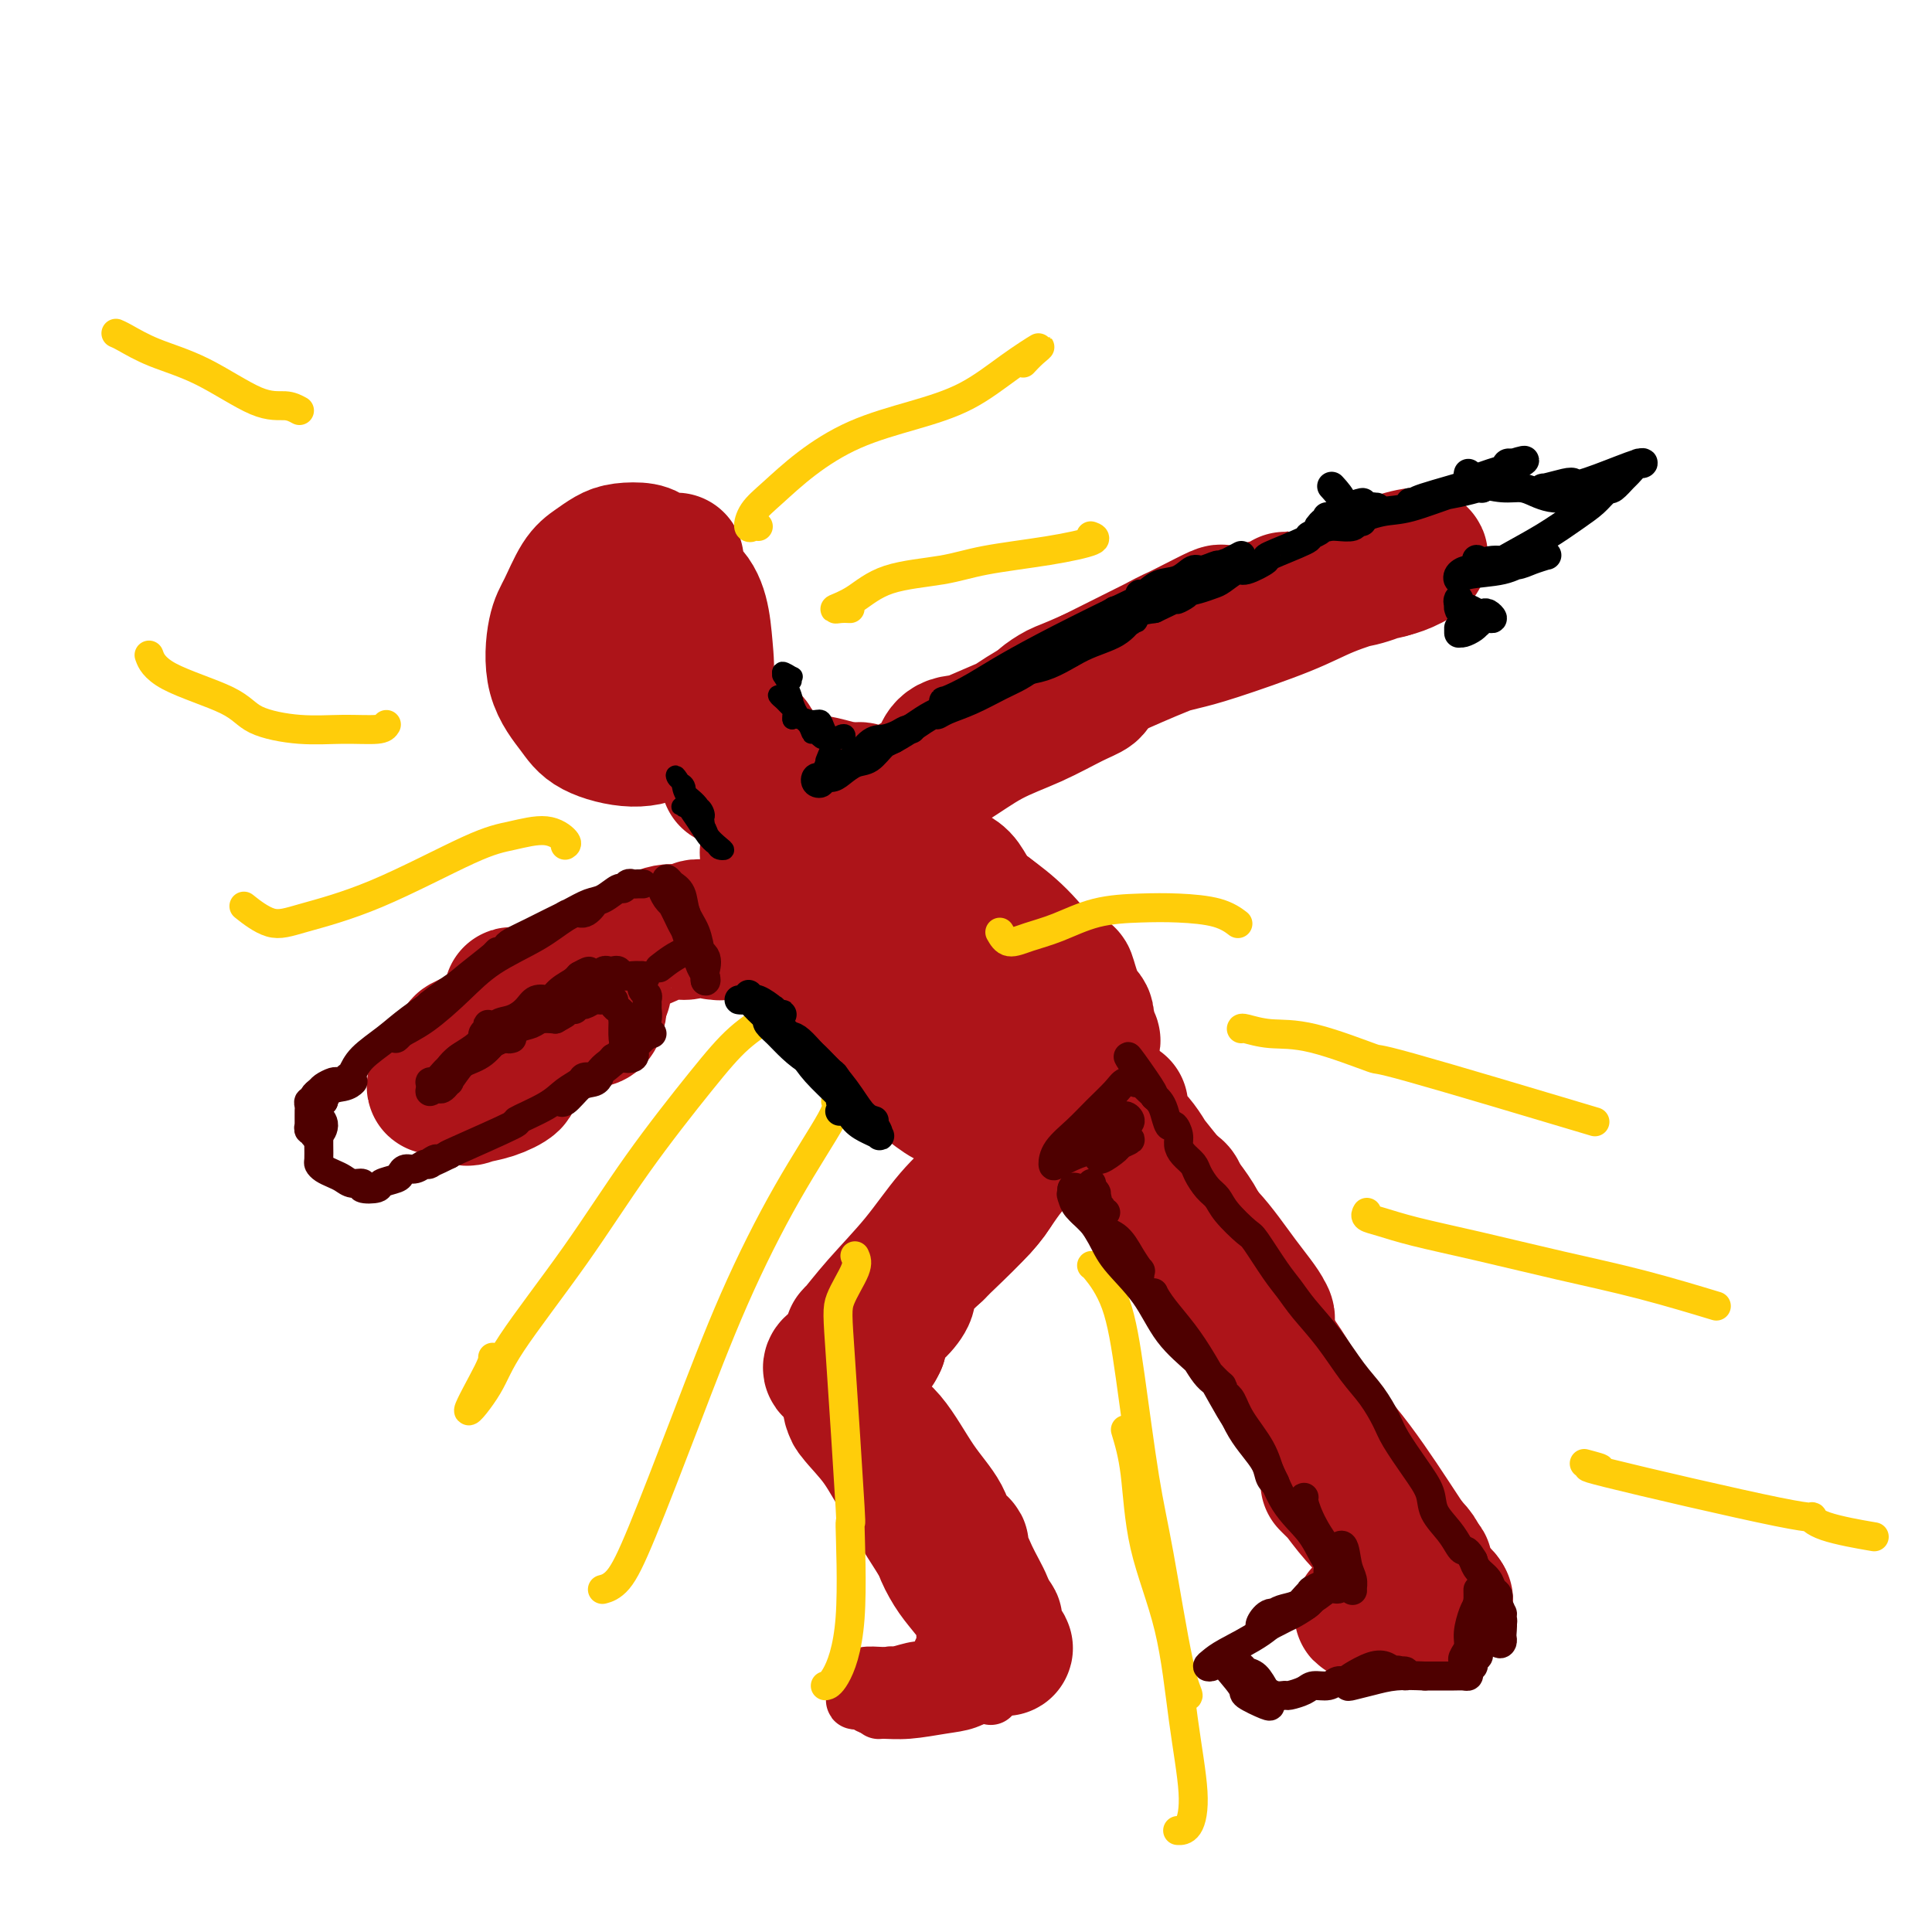 <svg viewBox='0 0 400 400' version='1.1' xmlns='http://www.w3.org/2000/svg' xmlns:xlink='http://www.w3.org/1999/xlink'><g fill='none' stroke='#AD1419' stroke-width='28' stroke-linecap='round' stroke-linejoin='round'><path d='M140,116c-0.248,-0.023 -0.496,-0.045 -1,0c-0.504,0.045 -1.265,0.158 -2,0c-0.735,-0.158 -1.446,-0.586 -2,-1c-0.554,-0.414 -0.952,-0.812 -2,-1c-1.048,-0.188 -2.745,-0.164 -4,0c-1.255,0.164 -2.066,0.468 -3,1c-0.934,0.532 -1.991,1.291 -3,2c-1.009,0.709 -1.970,1.368 -3,3c-1.030,1.632 -2.127,4.236 -3,6c-0.873,1.764 -1.520,2.688 -2,5c-0.480,2.312 -0.794,6.014 0,9c0.794,2.986 2.694,5.258 4,7c1.306,1.742 2.018,2.955 4,4c1.982,1.045 5.236,1.924 8,2c2.764,0.076 5.040,-0.649 7,-2c1.960,-1.351 3.604,-3.328 5,-5c1.396,-1.672 2.543,-3.040 3,-5c0.457,-1.960 0.222,-4.513 0,-7c-0.222,-2.487 -0.433,-4.908 -1,-7c-0.567,-2.092 -1.489,-3.856 -3,-5c-1.511,-1.144 -3.610,-1.667 -5,-2c-1.390,-0.333 -2.072,-0.474 -3,0c-0.928,0.474 -2.104,1.565 -3,2c-0.896,0.435 -1.513,0.214 -2,1c-0.487,0.786 -0.843,2.578 -1,4c-0.157,1.422 -0.114,2.474 0,4c0.114,1.526 0.300,3.526 1,5c0.700,1.474 1.914,2.421 3,3c1.086,0.579 2.043,0.789 3,1'/><path d='M151,153c0.446,0.018 0.893,0.037 1,0c0.107,-0.037 -0.124,-0.128 0,0c0.124,0.128 0.603,0.477 1,1c0.397,0.523 0.710,1.220 1,2c0.290,0.780 0.555,1.643 1,2c0.445,0.357 1.070,0.209 1,0c-0.070,-0.209 -0.834,-0.480 -1,-1c-0.166,-0.520 0.267,-1.288 0,-2c-0.267,-0.712 -1.235,-1.368 -2,-2c-0.765,-0.632 -1.327,-1.242 -2,-2c-0.673,-0.758 -1.456,-1.665 -2,-2c-0.544,-0.335 -0.849,-0.098 -1,0c-0.151,0.098 -0.149,0.056 0,0c0.149,-0.056 0.445,-0.128 1,0c0.555,0.128 1.369,0.455 2,1c0.631,0.545 1.079,1.310 2,2c0.921,0.690 2.315,1.307 3,2c0.685,0.693 0.661,1.462 1,2c0.339,0.538 1.042,0.845 1,1c-0.042,0.155 -0.828,0.158 -1,0c-0.172,-0.158 0.269,-0.478 0,-1c-0.269,-0.522 -1.249,-1.247 -2,-2c-0.751,-0.753 -1.272,-1.533 -2,-2c-0.728,-0.467 -1.663,-0.619 -2,-1c-0.337,-0.381 -0.077,-0.989 0,-1c0.077,-0.011 -0.031,0.574 0,1c0.031,0.426 0.201,0.692 1,1c0.799,0.308 2.228,0.660 3,1c0.772,0.340 0.886,0.670 1,1'/><path d='M156,154c0.636,0.711 -0.273,0.490 -1,1c-0.727,0.510 -1.273,1.753 -2,3c-0.727,1.247 -1.636,2.499 -2,3c-0.364,0.501 -0.182,0.250 0,0'/><path d='M163,171c0.000,0.000 0.000,0.000 0,0c0.000,0.000 0.000,0.000 0,0'/><path d='M162,169c0.111,-0.401 0.222,-0.802 0,-1c-0.222,-0.198 -0.777,-0.193 -1,0c-0.223,0.193 -0.112,0.573 0,1c0.112,0.427 0.226,0.900 0,1c-0.226,0.100 -0.793,-0.172 -1,0c-0.207,0.172 -0.056,0.789 0,1c0.056,0.211 0.015,0.017 0,0c-0.015,-0.017 -0.004,0.143 0,0c0.004,-0.143 0.001,-0.589 0,-1c-0.001,-0.411 -0.000,-0.787 0,-1c0.000,-0.213 0.000,-0.262 0,0c-0.000,0.262 -0.000,0.837 0,1c0.000,0.163 0.000,-0.085 0,0c-0.000,0.085 -0.000,0.504 0,1c0.000,0.496 0.000,1.071 0,1c-0.000,-0.071 -0.000,-0.787 0,-1c0.000,-0.213 0.000,0.075 0,0c-0.000,-0.075 -0.000,-0.515 0,-1c0.000,-0.485 0.000,-1.015 0,-1c-0.000,0.015 -0.000,0.576 0,1c0.000,0.424 0.000,0.712 0,1'/><path d='M160,171c-0.309,0.309 -0.083,0.083 0,0c0.083,-0.083 0.023,-0.022 0,0c-0.023,0.022 -0.010,0.007 0,0c0.010,-0.007 0.016,-0.005 0,0c-0.016,0.005 -0.056,0.012 0,0c0.056,-0.012 0.207,-0.042 0,1c-0.207,1.042 -0.774,3.155 -1,4c-0.226,0.845 -0.113,0.423 0,0'/><path d='M163,168c-0.340,0.325 -0.679,0.649 -1,1c-0.321,0.351 -0.622,0.727 -1,1c-0.378,0.273 -0.833,0.443 -1,1c-0.167,0.557 -0.048,1.502 0,2c0.048,0.498 0.024,0.548 0,1c-0.024,0.452 -0.050,1.307 0,2c0.050,0.693 0.174,1.225 0,2c-0.174,0.775 -0.647,1.793 -1,3c-0.353,1.207 -0.588,2.603 -1,4c-0.412,1.397 -1.001,2.796 -1,4c0.001,1.204 0.594,2.212 1,3c0.406,0.788 0.626,1.357 1,2c0.374,0.643 0.901,1.359 1,2c0.099,0.641 -0.229,1.205 0,1c0.229,-0.205 1.014,-1.180 1,-2c-0.014,-0.820 -0.827,-1.484 -1,-2c-0.173,-0.516 0.296,-0.884 0,-1c-0.296,-0.116 -1.355,0.019 -2,0c-0.645,-0.019 -0.874,-0.191 -1,0c-0.126,0.191 -0.147,0.746 0,1c0.147,0.254 0.463,0.207 1,0c0.537,-0.207 1.296,-0.573 2,0c0.704,0.573 1.353,2.086 2,3c0.647,0.914 1.291,1.229 2,2c0.709,0.771 1.483,1.998 2,3c0.517,1.002 0.777,1.780 2,3c1.223,1.220 3.410,2.884 5,4c1.590,1.116 2.582,1.685 4,3c1.418,1.315 3.262,3.376 5,5c1.738,1.624 3.369,2.812 5,4'/><path d='M187,220c5.335,5.068 3.672,3.739 4,4c0.328,0.261 2.645,2.111 4,3c1.355,0.889 1.747,0.816 2,1c0.253,0.184 0.368,0.623 0,0c-0.368,-0.623 -1.217,-2.310 -2,-3c-0.783,-0.690 -1.499,-0.384 -3,-1c-1.501,-0.616 -3.788,-2.155 -5,-3c-1.212,-0.845 -1.348,-0.995 -2,-1c-0.652,-0.005 -1.819,0.136 -2,0c-0.181,-0.136 0.626,-0.549 2,0c1.374,0.549 3.317,2.060 5,3c1.683,0.940 3.106,1.310 5,2c1.894,0.690 4.261,1.699 6,3c1.739,1.301 2.852,2.892 4,4c1.148,1.108 2.332,1.733 3,2c0.668,0.267 0.820,0.177 0,-1c-0.820,-1.177 -2.612,-3.439 -4,-5c-1.388,-1.561 -2.374,-2.420 -3,-3c-0.626,-0.580 -0.893,-0.880 -1,-1c-0.107,-0.120 -0.053,-0.060 0,0'/><path d='M169,170c-0.352,0.008 -0.704,0.016 -1,0c-0.296,-0.016 -0.537,-0.056 -1,0c-0.463,0.056 -1.148,0.209 -1,0c0.148,-0.209 1.131,-0.781 2,-1c0.869,-0.219 1.625,-0.084 3,0c1.375,0.084 3.369,0.119 5,0c1.631,-0.119 2.900,-0.391 4,0c1.100,0.391 2.030,1.446 3,2c0.970,0.554 1.979,0.609 3,1c1.021,0.391 2.055,1.118 3,2c0.945,0.882 1.803,1.918 3,3c1.197,1.082 2.734,2.209 4,3c1.266,0.791 2.263,1.248 3,2c0.737,0.752 1.216,1.801 2,3c0.784,1.199 1.873,2.548 3,4c1.127,1.452 2.293,3.006 3,4c0.707,0.994 0.956,1.428 1,2c0.044,0.572 -0.117,1.281 0,1c0.117,-0.281 0.511,-1.551 0,-3c-0.511,-1.449 -1.928,-3.077 -3,-4c-1.072,-0.923 -1.799,-1.142 -3,-2c-1.201,-0.858 -2.876,-2.354 -4,-3c-1.124,-0.646 -1.698,-0.443 -2,0c-0.302,0.443 -0.333,1.125 0,2c0.333,0.875 1.028,1.945 2,3c0.972,1.055 2.219,2.097 4,4c1.781,1.903 4.095,4.666 6,7c1.905,2.334 3.401,4.238 5,6c1.599,1.762 3.299,3.381 5,5'/><path d='M218,211c3.808,4.288 2.329,2.510 2,2c-0.329,-0.510 0.491,0.250 1,1c0.509,0.750 0.707,1.492 0,1c-0.707,-0.492 -2.319,-2.216 -4,-4c-1.681,-1.784 -3.432,-3.628 -5,-5c-1.568,-1.372 -2.953,-2.273 -5,-4c-2.047,-1.727 -4.755,-4.279 -7,-6c-2.245,-1.721 -4.029,-2.611 -5,-3c-0.971,-0.389 -1.131,-0.276 -1,0c0.131,0.276 0.553,0.717 2,2c1.447,1.283 3.919,3.408 6,5c2.081,1.592 3.771,2.651 6,5c2.229,2.349 4.996,5.988 7,9c2.004,3.012 3.246,5.396 4,7c0.754,1.604 1.022,2.426 1,3c-0.022,0.574 -0.332,0.899 -1,0c-0.668,-0.899 -1.693,-3.023 -3,-5c-1.307,-1.977 -2.897,-3.808 -5,-7c-2.103,-3.192 -4.720,-7.744 -7,-11c-2.280,-3.256 -4.223,-5.216 -5,-6c-0.777,-0.784 -0.389,-0.392 0,0'/><path d='M194,192c-1.878,-0.837 -3.755,-1.674 -5,-2c-1.245,-0.326 -1.857,-0.142 -2,0c-0.143,0.142 0.182,0.243 1,0c0.818,-0.243 2.129,-0.829 3,-1c0.871,-0.171 1.302,0.074 2,0c0.698,-0.074 1.662,-0.466 2,-1c0.338,-0.534 0.049,-1.208 0,-2c-0.049,-0.792 0.141,-1.701 0,-2c-0.141,-0.299 -0.614,0.013 -1,0c-0.386,-0.013 -0.686,-0.351 -1,-1c-0.314,-0.649 -0.643,-1.608 -1,-2c-0.357,-0.392 -0.743,-0.216 -1,-1c-0.257,-0.784 -0.385,-2.528 -1,-4c-0.615,-1.472 -1.718,-2.672 -3,-4c-1.282,-1.328 -2.743,-2.785 -4,-4c-1.257,-1.215 -2.310,-2.189 -4,-3c-1.690,-0.811 -4.018,-1.458 -6,-2c-1.982,-0.542 -3.617,-0.980 -5,-1c-1.383,-0.020 -2.512,0.379 -3,1c-0.488,0.621 -0.334,1.466 0,2c0.334,0.534 0.850,0.757 3,2c2.150,1.243 5.936,3.507 9,5c3.064,1.493 5.405,2.216 7,3c1.595,0.784 2.442,1.630 3,2c0.558,0.370 0.826,0.265 1,0c0.174,-0.265 0.253,-0.690 0,-1c-0.253,-0.310 -0.837,-0.507 -2,-2c-1.163,-1.493 -2.904,-4.284 -4,-6c-1.096,-1.716 -1.548,-2.358 -2,-3'/><path d='M180,165c-1.730,-2.148 -2.554,-1.516 -3,-1c-0.446,0.516 -0.515,0.918 0,2c0.515,1.082 1.614,2.846 3,5c1.386,2.154 3.061,4.700 5,7c1.939,2.300 4.144,4.355 6,7c1.856,2.645 3.365,5.878 5,8c1.635,2.122 3.397,3.131 4,4c0.603,0.869 0.045,1.597 0,2c-0.045,0.403 0.421,0.479 -2,-2c-2.421,-2.479 -7.730,-7.515 -11,-11c-3.270,-3.485 -4.501,-5.421 -6,-6c-1.499,-0.579 -3.266,0.198 -4,1c-0.734,0.802 -0.436,1.629 1,3c1.436,1.371 4.011,3.285 7,5c2.989,1.715 6.394,3.232 10,5c3.606,1.768 7.414,3.789 11,6c3.586,2.211 6.949,4.613 9,6c2.051,1.387 2.789,1.758 3,2c0.211,0.242 -0.104,0.356 -1,0c-0.896,-0.356 -2.371,-1.182 -4,-3c-1.629,-1.818 -3.411,-4.627 -5,-7c-1.589,-2.373 -2.986,-4.311 -4,-6c-1.014,-1.689 -1.644,-3.128 -2,-4c-0.356,-0.872 -0.438,-1.176 0,-1c0.438,0.176 1.396,0.831 3,2c1.604,1.169 3.855,2.853 6,5c2.145,2.147 4.184,4.756 6,7c1.816,2.244 3.408,4.122 5,6'/><path d='M222,207c3.255,3.450 2.894,3.076 3,4c0.106,0.924 0.680,3.146 1,4c0.320,0.854 0.386,0.339 0,0c-0.386,-0.339 -1.226,-0.501 -2,-2c-0.774,-1.499 -1.483,-4.335 -2,-6c-0.517,-1.665 -0.843,-2.160 -1,-3c-0.157,-0.840 -0.147,-2.027 0,-2c0.147,0.027 0.430,1.268 1,3c0.570,1.732 1.427,3.955 2,6c0.573,2.045 0.862,3.910 1,6c0.138,2.090 0.123,4.404 0,6c-0.123,1.596 -0.356,2.475 -1,3c-0.644,0.525 -1.700,0.695 -2,0c-0.300,-0.695 0.154,-2.254 0,-4c-0.154,-1.746 -0.917,-3.678 -1,-5c-0.083,-1.322 0.514,-2.035 1,-2c0.486,0.035 0.862,0.817 1,4c0.138,3.183 0.040,8.767 0,11c-0.040,2.233 -0.020,1.117 0,0'/><path d='M219,229c0.083,-0.453 0.166,-0.907 0,-1c-0.166,-0.093 -0.579,0.174 -1,1c-0.421,0.826 -0.848,2.210 -1,3c-0.152,0.790 -0.029,0.985 0,1c0.029,0.015 -0.034,-0.150 0,0c0.034,0.150 0.167,0.614 0,1c-0.167,0.386 -0.635,0.692 -1,1c-0.365,0.308 -0.627,0.616 -1,1c-0.373,0.384 -0.857,0.842 -1,1c-0.143,0.158 0.057,0.014 0,0c-0.057,-0.014 -0.369,0.101 0,0c0.369,-0.101 1.421,-0.420 2,-1c0.579,-0.580 0.687,-1.423 1,-2c0.313,-0.577 0.832,-0.889 1,-1c0.168,-0.111 -0.013,-0.020 0,0c0.013,0.020 0.220,-0.029 0,0c-0.220,0.029 -0.869,0.137 -1,0c-0.131,-0.137 0.255,-0.520 0,0c-0.255,0.520 -1.152,1.942 -2,3c-0.848,1.058 -1.646,1.753 -3,3c-1.354,1.247 -3.265,3.045 -5,5c-1.735,1.955 -3.296,4.067 -5,6c-1.704,1.933 -3.553,3.687 -5,5c-1.447,1.313 -2.493,2.186 -3,3c-0.507,0.814 -0.476,1.569 0,1c0.476,-0.569 1.396,-2.462 3,-4c1.604,-1.538 3.894,-2.722 6,-5c2.106,-2.278 4.030,-5.651 6,-8c1.970,-2.349 3.985,-3.675 6,-5'/><path d='M215,237c3.782,-3.965 2.737,-3.376 2,-3c-0.737,0.376 -1.166,0.540 -2,1c-0.834,0.460 -2.073,1.215 -4,3c-1.927,1.785 -4.541,4.598 -7,7c-2.459,2.402 -4.763,4.392 -7,7c-2.237,2.608 -4.408,5.832 -7,9c-2.592,3.168 -5.607,6.279 -8,9c-2.393,2.721 -4.166,5.052 -5,6c-0.834,0.948 -0.730,0.512 0,0c0.730,-0.512 2.084,-1.100 4,-3c1.916,-1.900 4.393,-5.110 7,-8c2.607,-2.890 5.343,-5.458 8,-8c2.657,-2.542 5.236,-5.058 7,-7c1.764,-1.942 2.715,-3.309 3,-4c0.285,-0.691 -0.095,-0.705 -1,0c-0.905,0.705 -2.336,2.129 -4,4c-1.664,1.871 -3.560,4.189 -6,7c-2.440,2.811 -5.424,6.116 -8,9c-2.576,2.884 -4.745,5.347 -7,8c-2.255,2.653 -4.597,5.494 -6,7c-1.403,1.506 -1.866,1.675 -2,2c-0.134,0.325 0.060,0.806 1,0c0.940,-0.806 2.625,-2.901 5,-5c2.375,-2.099 5.439,-4.204 7,-6c1.561,-1.796 1.620,-3.282 2,-4c0.380,-0.718 1.081,-0.667 1,0c-0.081,0.667 -0.945,1.949 -2,3c-1.055,1.051 -2.301,1.872 -3,3c-0.699,1.128 -0.849,2.564 -1,4'/><path d='M182,278c-0.833,1.667 -0.417,0.833 0,0'/><path d='M176,288c-0.002,-0.170 -0.004,-0.339 0,0c0.004,0.339 0.013,1.187 0,2c-0.013,0.813 -0.048,1.590 1,3c1.048,1.410 3.180,3.453 5,6c1.820,2.547 3.329,5.596 5,8c1.671,2.404 3.506,4.161 5,6c1.494,1.839 2.649,3.760 4,5c1.351,1.240 2.898,1.798 3,2c0.102,0.202 -1.240,0.049 -2,-1c-0.760,-1.049 -0.938,-2.992 -2,-5c-1.062,-2.008 -3.007,-4.080 -5,-7c-1.993,-2.920 -4.032,-6.688 -6,-9c-1.968,-2.312 -3.864,-3.166 -5,-4c-1.136,-0.834 -1.511,-1.646 -2,-2c-0.489,-0.354 -1.093,-0.249 0,1c1.093,1.249 3.883,3.643 5,5c1.117,1.357 0.560,1.677 3,5c2.440,3.323 7.877,9.650 11,14c3.123,4.350 3.933,6.722 5,9c1.067,2.278 2.393,4.462 3,6c0.607,1.538 0.496,2.428 0,2c-0.496,-0.428 -1.376,-2.176 -3,-5c-1.624,-2.824 -3.992,-6.725 -5,-9c-1.008,-2.275 -0.655,-2.923 -2,-5c-1.345,-2.077 -4.388,-5.584 -6,-8c-1.612,-2.416 -1.793,-3.740 -2,-4c-0.207,-0.260 -0.440,0.545 0,2c0.440,1.455 1.554,3.558 3,6c1.446,2.442 3.223,5.221 5,8'/><path d='M194,319c2.396,4.031 4.384,6.108 6,8c1.616,1.892 2.858,3.600 4,6c1.142,2.400 2.182,5.493 3,7c0.818,1.507 1.414,1.427 1,1c-0.414,-0.427 -1.839,-1.200 -3,-3c-1.161,-1.800 -2.057,-4.628 -3,-7c-0.943,-2.372 -1.934,-4.289 -3,-6c-1.066,-1.711 -2.208,-3.215 -3,-4c-0.792,-0.785 -1.233,-0.852 -1,0c0.233,0.852 1.140,2.622 2,4c0.860,1.378 1.673,2.362 3,4c1.327,1.638 3.168,3.928 4,5c0.832,1.072 0.656,0.927 1,1c0.344,0.073 1.208,0.366 1,1c-0.208,0.634 -1.488,1.610 -2,2c-0.512,0.390 -0.256,0.195 0,0'/></g>
<g fill='none' stroke='#AD1419' stroke-width='12' stroke-linecap='round' stroke-linejoin='round'><path d='M202,343c-0.959,-0.425 -1.918,-0.849 -3,-1c-1.082,-0.151 -2.288,-0.027 -3,0c-0.712,0.027 -0.928,-0.043 -1,0c-0.072,0.043 0.002,0.200 1,1c0.998,0.800 2.919,2.243 4,3c1.081,0.757 1.321,0.829 2,1c0.679,0.171 1.796,0.441 3,0c1.204,-0.441 2.495,-1.592 3,-2c0.505,-0.408 0.225,-0.074 0,0c-0.225,0.074 -0.393,-0.111 -1,0c-0.607,0.111 -1.651,0.517 -3,1c-1.349,0.483 -3.002,1.041 -5,1c-1.998,-0.041 -4.342,-0.683 -6,-1c-1.658,-0.317 -2.631,-0.309 -4,0c-1.369,0.309 -3.135,0.920 -4,1c-0.865,0.080 -0.828,-0.371 0,0c0.828,0.371 2.449,1.564 4,2c1.551,0.436 3.033,0.116 5,0c1.967,-0.116 4.417,-0.029 6,0c1.583,0.029 2.297,0.001 3,0c0.703,-0.001 1.394,0.027 2,0c0.606,-0.027 1.125,-0.109 1,0c-0.125,0.109 -0.894,0.407 -2,1c-1.106,0.593 -2.547,1.480 -4,2c-1.453,0.520 -2.917,0.672 -5,1c-2.083,0.328 -4.785,0.830 -7,1c-2.215,0.170 -3.942,0.007 -5,0c-1.058,-0.007 -1.445,0.141 -1,0c0.445,-0.141 1.723,-0.570 3,-1'/><path d='M185,353c-1.877,0.145 3.929,-1.492 7,-2c3.071,-0.508 3.406,0.112 5,0c1.594,-0.112 4.446,-0.957 6,-1c1.554,-0.043 1.810,0.716 2,1c0.190,0.284 0.312,0.093 0,0c-0.312,-0.093 -1.059,-0.089 -2,0c-0.941,0.089 -2.075,0.262 -4,0c-1.925,-0.262 -4.640,-0.960 -7,-1c-2.360,-0.040 -4.363,0.579 -6,1c-1.637,0.421 -2.907,0.646 -4,1c-1.093,0.354 -2.008,0.837 -2,1c0.008,0.163 0.939,0.005 2,0c1.061,-0.005 2.253,0.142 4,0c1.747,-0.142 4.048,-0.574 6,-1c1.952,-0.426 3.556,-0.846 5,-1c1.444,-0.154 2.730,-0.041 3,0c0.270,0.041 -0.476,0.011 -1,0c-0.524,-0.011 -0.825,-0.004 -2,0c-1.175,0.004 -3.223,0.005 -5,0c-1.777,-0.005 -3.282,-0.016 -5,0c-1.718,0.016 -3.650,0.058 -5,0c-1.350,-0.058 -2.119,-0.216 -3,0c-0.881,0.216 -1.875,0.806 -2,1c-0.125,0.194 0.620,-0.007 1,0c0.380,0.007 0.395,0.223 1,0c0.605,-0.223 1.801,-0.884 3,-1c1.199,-0.116 2.400,0.315 4,0c1.600,-0.315 3.600,-1.376 5,-2c1.400,-0.624 2.200,-0.812 3,-1'/><path d='M194,348c2.813,-0.691 2.346,-0.917 2,-1c-0.346,-0.083 -0.571,-0.023 -1,0c-0.429,0.023 -1.061,0.010 -2,0c-0.939,-0.010 -2.186,-0.017 -4,0c-1.814,0.017 -4.195,0.058 -6,0c-1.805,-0.058 -3.035,-0.216 -4,0c-0.965,0.216 -1.664,0.804 -2,1c-0.336,0.196 -0.310,-0.000 0,0c0.310,0.000 0.903,0.196 2,0c1.097,-0.196 2.697,-0.785 5,-1c2.303,-0.215 5.309,-0.058 7,0c1.691,0.058 2.068,0.016 3,0c0.932,-0.016 2.420,-0.005 3,0c0.580,0.005 0.251,0.004 0,0c-0.251,-0.004 -0.425,-0.012 -1,0c-0.575,0.012 -1.553,0.045 -3,0c-1.447,-0.045 -3.365,-0.169 -5,0c-1.635,0.169 -2.988,0.631 -4,1c-1.012,0.369 -1.685,0.646 -2,1c-0.315,0.354 -0.274,0.785 0,1c0.274,0.215 0.782,0.215 2,0c1.218,-0.215 3.147,-0.646 5,-1c1.853,-0.354 3.631,-0.631 5,-1c1.369,-0.369 2.329,-0.831 3,-1c0.671,-0.169 1.053,-0.045 1,0c-0.053,0.045 -0.540,0.012 -1,0c-0.460,-0.012 -0.893,-0.003 -2,0c-1.107,0.003 -2.888,0.001 -4,0c-1.112,-0.001 -1.556,-0.000 -2,0'/><path d='M189,347c-1.525,0.000 -1.337,0.000 0,0c1.337,0.000 3.821,0.000 5,0c1.179,0.000 1.051,0.000 1,0c-0.051,-0.000 -0.026,0.000 0,0'/></g>
<g fill='none' stroke='#AD1419' stroke-width='28' stroke-linecap='round' stroke-linejoin='round'><path d='M222,219c-1.637,-0.458 -3.275,-0.916 -4,-1c-0.725,-0.084 -0.539,0.205 -1,0c-0.461,-0.205 -1.569,-0.906 0,1c1.569,1.906 5.814,6.419 8,9c2.186,2.581 2.314,3.232 4,5c1.686,1.768 4.932,4.655 7,7c2.068,2.345 2.960,4.148 4,5c1.040,0.852 2.230,0.752 3,1c0.770,0.248 1.122,0.843 1,1c-0.122,0.157 -0.718,-0.126 -2,-1c-1.282,-0.874 -3.251,-2.341 -5,-4c-1.749,-1.659 -3.277,-3.512 -6,-6c-2.723,-2.488 -6.640,-5.611 -9,-8c-2.360,-2.389 -3.164,-4.044 -3,-4c0.164,0.044 1.294,1.786 3,4c1.706,2.214 3.988,4.899 6,7c2.012,2.101 3.754,3.616 6,6c2.246,2.384 4.996,5.636 8,9c3.004,3.364 6.261,6.840 7,9c0.739,2.160 -1.040,3.003 -1,4c0.040,0.997 1.899,2.148 3,3c1.101,0.852 1.445,1.407 2,1c0.555,-0.407 1.320,-1.775 0,-4c-1.320,-2.225 -4.725,-5.308 -7,-8c-2.275,-2.692 -3.420,-4.994 -6,-9c-2.580,-4.006 -6.594,-9.716 -9,-13c-2.406,-3.284 -3.203,-4.142 -4,-5'/><path d='M227,228c-4.695,-5.914 -3.432,-3.200 -3,-2c0.432,1.200 0.034,0.887 1,2c0.966,1.113 3.294,3.654 5,6c1.706,2.346 2.788,4.498 5,7c2.212,2.502 5.555,5.354 9,9c3.445,3.646 6.993,8.085 9,11c2.007,2.915 2.472,4.307 4,6c1.528,1.693 4.120,3.686 5,5c0.880,1.314 0.049,1.948 0,2c-0.049,0.052 0.684,-0.478 0,-2c-0.684,-1.522 -2.786,-4.036 -5,-7c-2.214,-2.964 -4.541,-6.377 -7,-9c-2.459,-2.623 -5.051,-4.456 -6,-5c-0.949,-0.544 -0.256,0.200 0,1c0.256,0.800 0.073,1.657 0,2c-0.073,0.343 -0.037,0.171 0,0'/><path d='M232,229c-0.539,0.074 -1.079,0.148 -2,0c-0.921,-0.148 -2.224,-0.519 -3,-1c-0.776,-0.481 -1.026,-1.073 -1,-1c0.026,0.073 0.327,0.812 1,1c0.673,0.188 1.717,-0.173 3,1c1.283,1.173 2.803,3.881 5,7c2.197,3.119 5.069,6.648 7,9c1.931,2.352 2.921,3.526 4,5c1.079,1.474 2.246,3.247 3,5c0.754,1.753 1.095,3.484 1,4c-0.095,0.516 -0.624,-0.184 -1,-1c-0.376,-0.816 -0.597,-1.748 -2,-4c-1.403,-2.252 -3.988,-5.822 -6,-9c-2.012,-3.178 -3.450,-5.962 -5,-8c-1.550,-2.038 -3.212,-3.330 -4,-4c-0.788,-0.670 -0.700,-0.718 -1,-1c-0.300,-0.282 -0.986,-0.796 0,1c0.986,1.796 3.645,5.903 6,10c2.355,4.097 4.406,8.183 7,12c2.594,3.817 5.730,7.365 9,11c3.270,3.635 6.675,7.355 9,11c2.325,3.645 3.571,7.213 5,10c1.429,2.787 3.040,4.794 4,6c0.960,1.206 1.270,1.613 1,1c-0.270,-0.613 -1.119,-2.244 -2,-4c-0.881,-1.756 -1.793,-3.636 -4,-7c-2.207,-3.364 -5.710,-8.214 -10,-14c-4.290,-5.786 -9.369,-12.510 -12,-16c-2.631,-3.490 -2.816,-3.745 -3,-4'/><path d='M241,249c-5.013,-6.793 -2.547,-1.776 -1,1c1.547,2.776 2.175,3.309 4,6c1.825,2.691 4.846,7.539 8,12c3.154,4.461 6.439,8.535 10,13c3.561,4.465 7.397,9.321 10,13c2.603,3.679 3.971,6.179 6,9c2.029,2.821 4.718,5.961 6,8c1.282,2.039 1.157,2.976 1,3c-0.157,0.024 -0.346,-0.865 -2,-3c-1.654,-2.135 -4.772,-5.515 -8,-10c-3.228,-4.485 -6.565,-10.073 -10,-15c-3.435,-4.927 -6.969,-9.191 -9,-12c-2.031,-2.809 -2.560,-4.163 -3,-5c-0.440,-0.837 -0.791,-1.156 0,0c0.791,1.156 2.725,3.786 5,7c2.275,3.214 4.890,7.012 8,11c3.110,3.988 6.714,8.167 10,12c3.286,3.833 6.253,7.320 9,11c2.747,3.680 5.275,7.553 7,10c1.725,2.447 2.647,3.470 3,4c0.353,0.530 0.137,0.568 -1,-1c-1.137,-1.568 -3.196,-4.744 -6,-9c-2.804,-4.256 -6.355,-9.594 -10,-14c-3.645,-4.406 -7.385,-7.879 -10,-11c-2.615,-3.121 -4.107,-5.889 -5,-7c-0.893,-1.111 -1.188,-0.566 -1,0c0.188,0.566 0.858,1.152 2,3c1.142,1.848 2.755,4.956 5,8c2.245,3.044 5.123,6.022 8,9'/><path d='M277,302c3.432,4.771 5.014,6.698 7,9c1.986,2.302 4.378,4.979 6,7c1.622,2.021 2.475,3.387 3,4c0.525,0.613 0.723,0.472 0,0c-0.723,-0.472 -2.368,-1.276 -4,-3c-1.632,-1.724 -3.251,-4.367 -5,-7c-1.749,-2.633 -3.628,-5.255 -5,-7c-1.372,-1.745 -2.237,-2.614 -3,-3c-0.763,-0.386 -1.425,-0.291 -1,0c0.425,0.291 1.938,0.777 3,2c1.062,1.223 1.673,3.183 3,5c1.327,1.817 3.371,3.493 5,5c1.629,1.507 2.842,2.847 4,4c1.158,1.153 2.260,2.118 3,3c0.740,0.882 1.117,1.680 1,2c-0.117,0.320 -0.727,0.160 -1,0c-0.273,-0.160 -0.209,-0.322 -1,-1c-0.791,-0.678 -2.438,-1.872 -4,-3c-1.562,-1.128 -3.038,-2.190 -4,-3c-0.962,-0.810 -1.409,-1.368 -2,-2c-0.591,-0.632 -1.326,-1.337 -1,-1c0.326,0.337 1.712,1.715 3,3c1.288,1.285 2.476,2.475 4,4c1.524,1.525 3.384,3.384 5,5c1.616,1.616 2.988,2.988 4,4c1.012,1.012 1.663,1.663 2,2c0.337,0.337 0.360,0.360 0,0c-0.360,-0.360 -1.103,-1.103 -2,-2c-0.897,-0.897 -1.949,-1.949 -3,-3'/><path d='M294,326c-1.763,-1.553 -3.672,-2.936 -6,-5c-2.328,-2.064 -5.075,-4.808 -7,-7c-1.925,-2.192 -3.028,-3.832 -4,-5c-0.972,-1.168 -1.812,-1.865 -2,-2c-0.188,-0.135 0.278,0.293 2,2c1.722,1.707 4.701,4.695 7,7c2.299,2.305 3.918,3.929 6,6c2.082,2.071 4.625,4.590 6,6c1.375,1.410 1.580,1.712 2,2c0.420,0.288 1.055,0.564 1,1c-0.055,0.436 -0.798,1.034 -1,1c-0.202,-0.034 0.139,-0.699 0,-1c-0.139,-0.301 -0.756,-0.238 -1,0c-0.244,0.238 -0.114,0.652 0,1c0.114,0.348 0.210,0.629 0,1c-0.210,0.371 -0.728,0.831 -1,1c-0.272,0.169 -0.298,0.045 -1,0c-0.702,-0.045 -2.081,-0.012 -3,0c-0.919,0.012 -1.380,0.004 -2,0c-0.620,-0.004 -1.401,-0.004 -2,0c-0.599,0.004 -1.016,0.011 -1,0c0.016,-0.011 0.466,-0.042 1,0c0.534,0.042 1.153,0.155 2,0c0.847,-0.155 1.924,-0.577 3,-1'/><path d='M293,333c0.926,-0.155 0.741,-0.041 1,0c0.259,0.041 0.962,0.010 1,0c0.038,-0.010 -0.588,0.001 -1,0c-0.412,-0.001 -0.609,-0.014 -1,0c-0.391,0.014 -0.978,0.056 -2,0c-1.022,-0.056 -2.481,-0.211 -4,0c-1.519,0.211 -3.099,0.789 -4,1c-0.901,0.211 -1.125,0.057 -1,0c0.125,-0.057 0.597,-0.015 1,0c0.403,0.015 0.735,0.005 1,0c0.265,-0.005 0.463,-0.005 1,0c0.537,0.005 1.415,0.017 2,0c0.585,-0.017 0.879,-0.061 1,0c0.121,0.061 0.071,0.226 0,0c-0.071,-0.226 -0.163,-0.845 0,-1c0.163,-0.155 0.580,0.154 0,0c-0.580,-0.154 -2.156,-0.772 -3,-1c-0.844,-0.228 -0.955,-0.065 -1,0c-0.045,0.065 -0.022,0.033 0,0'/><path d='M148,193c0.443,-0.030 0.886,-0.061 1,0c0.114,0.061 -0.102,0.212 0,0c0.102,-0.212 0.523,-0.789 1,-1c0.477,-0.211 1.012,-0.056 1,0c-0.012,0.056 -0.570,0.014 -1,0c-0.430,-0.014 -0.733,0.001 -1,0c-0.267,-0.001 -0.499,-0.016 -1,0c-0.501,0.016 -1.270,0.063 -2,0c-0.730,-0.063 -1.422,-0.237 -2,0c-0.578,0.237 -1.042,0.885 -2,1c-0.958,0.115 -2.408,-0.303 -4,0c-1.592,0.303 -3.324,1.329 -5,2c-1.676,0.671 -3.294,0.989 -5,2c-1.706,1.011 -3.499,2.716 -6,4c-2.501,1.284 -5.710,2.148 -8,3c-2.290,0.852 -3.661,1.692 -5,2c-1.339,0.308 -2.646,0.083 -3,0c-0.354,-0.083 0.243,-0.026 1,0c0.757,0.026 1.673,0.020 3,0c1.327,-0.020 3.066,-0.055 5,0c1.934,0.055 4.062,0.198 6,0c1.938,-0.198 3.684,-0.738 4,-1c0.316,-0.262 -0.799,-0.247 -1,0c-0.201,0.247 0.512,0.725 0,1c-0.512,0.275 -2.248,0.347 -4,1c-1.752,0.653 -3.521,1.886 -6,3c-2.479,1.114 -5.667,2.108 -8,3c-2.333,0.892 -3.809,1.684 -5,2c-1.191,0.316 -2.095,0.158 -3,0'/><path d='M98,215c-4.338,1.787 -1.683,1.253 -1,1c0.683,-0.253 -0.605,-0.226 -1,0c-0.395,0.226 0.104,0.650 0,1c-0.104,0.350 -0.812,0.627 -1,1c-0.188,0.373 0.144,0.843 0,1c-0.144,0.157 -0.764,0.001 -1,0c-0.236,-0.001 -0.087,0.154 0,1c0.087,0.846 0.111,2.382 0,3c-0.111,0.618 -0.358,0.317 0,1c0.358,0.683 1.321,2.351 2,3c0.679,0.649 1.074,0.280 2,0c0.926,-0.280 2.382,-0.471 4,-1c1.618,-0.529 3.396,-1.396 4,-2c0.604,-0.604 0.033,-0.943 0,-1c-0.033,-0.057 0.470,0.169 0,0c-0.470,-0.169 -1.914,-0.734 -3,-1c-1.086,-0.266 -1.815,-0.233 -3,0c-1.185,0.233 -2.828,0.667 -4,1c-1.172,0.333 -1.875,0.567 -3,1c-1.125,0.433 -2.673,1.067 -3,1c-0.327,-0.067 0.569,-0.833 1,-1c0.431,-0.167 0.399,0.265 1,0c0.601,-0.265 1.835,-1.229 3,-2c1.165,-0.771 2.261,-1.351 4,-2c1.739,-0.649 4.122,-1.367 6,-2c1.878,-0.633 3.251,-1.181 5,-2c1.749,-0.819 3.875,-1.910 6,-3'/><path d='M116,213c4.762,-2.150 3.665,-1.525 4,-2c0.335,-0.475 2.100,-2.050 3,-3c0.900,-0.950 0.935,-1.274 1,-1c0.065,0.274 0.162,1.146 0,2c-0.162,0.854 -0.582,1.692 -1,2c-0.418,0.308 -0.834,0.088 -1,0c-0.166,-0.088 -0.083,-0.044 0,0'/></g>
<g fill='none' stroke='#000000' stroke-width='4' stroke-linecap='round' stroke-linejoin='round'><path d='M148,175c-0.868,-0.756 -1.736,-1.513 -2,-2c-0.264,-0.487 0.077,-0.706 0,-1c-0.077,-0.294 -0.571,-0.665 -1,-1c-0.429,-0.335 -0.792,-0.635 -1,-1c-0.208,-0.365 -0.259,-0.795 0,-1c0.259,-0.205 0.828,-0.185 1,0c0.172,0.185 -0.055,0.533 0,1c0.055,0.467 0.391,1.051 1,2c0.609,0.949 1.491,2.262 2,3c0.509,0.738 0.647,0.901 1,1c0.353,0.099 0.923,0.136 1,0c0.077,-0.136 -0.338,-0.443 -1,-1c-0.662,-0.557 -1.571,-1.364 -2,-2c-0.429,-0.636 -0.379,-1.101 -1,-2c-0.621,-0.899 -1.912,-2.232 -3,-3c-1.088,-0.768 -1.974,-0.971 -2,-1c-0.026,-0.029 0.809,0.115 1,0c0.191,-0.115 -0.260,-0.491 0,0c0.260,0.491 1.231,1.847 2,3c0.769,1.153 1.337,2.104 2,3c0.663,0.896 1.420,1.739 2,2c0.580,0.261 0.982,-0.058 1,0c0.018,0.058 -0.349,0.493 -1,0c-0.651,-0.493 -1.587,-1.916 -2,-3c-0.413,-1.084 -0.304,-1.830 -1,-3c-0.696,-1.170 -2.199,-2.763 -3,-4c-0.801,-1.237 -0.901,-2.119 -1,-3'/><path d='M141,162c-1.366,-2.275 -1.280,-1.461 -1,-1c0.280,0.461 0.755,0.570 1,1c0.245,0.430 0.262,1.182 1,2c0.738,0.818 2.199,1.701 3,3c0.801,1.299 0.941,3.014 1,4c0.059,0.986 0.036,1.243 0,1c-0.036,-0.243 -0.085,-0.986 0,-1c0.085,-0.014 0.305,0.700 0,0c-0.305,-0.700 -1.135,-2.813 -2,-4c-0.865,-1.187 -1.764,-1.447 -2,-2c-0.236,-0.553 0.192,-1.399 0,-2c-0.192,-0.601 -1.005,-0.956 -1,-1c0.005,-0.044 0.829,0.225 1,1c0.171,0.775 -0.310,2.057 0,3c0.310,0.943 1.410,1.549 2,2c0.590,0.451 0.669,0.748 1,1c0.331,0.252 0.913,0.459 1,0c0.087,-0.459 -0.323,-1.585 -1,-2c-0.677,-0.415 -1.622,-0.119 -2,0c-0.378,0.119 -0.189,0.059 0,0'/><path d='M164,141c-0.062,-0.463 -0.124,-0.926 0,-1c0.124,-0.074 0.432,0.240 0,0c-0.432,-0.240 -1.606,-1.035 -2,-1c-0.394,0.035 -0.008,0.901 0,1c0.008,0.099 -0.362,-0.567 0,0c0.362,0.567 1.457,2.369 2,4c0.543,1.631 0.536,3.091 1,4c0.464,0.909 1.399,1.267 2,2c0.601,0.733 0.867,1.840 1,2c0.133,0.160 0.135,-0.626 0,-1c-0.135,-0.374 -0.405,-0.336 -1,-1c-0.595,-0.664 -1.515,-2.031 -2,-3c-0.485,-0.969 -0.535,-1.541 -1,-2c-0.465,-0.459 -1.344,-0.807 -2,-1c-0.656,-0.193 -1.088,-0.232 -1,0c0.088,0.232 0.696,0.735 1,1c0.304,0.265 0.305,0.291 1,1c0.695,0.709 2.086,2.100 3,3c0.914,0.900 1.352,1.307 2,2c0.648,0.693 1.506,1.670 2,2c0.494,0.330 0.625,0.012 1,0c0.375,-0.012 0.994,0.280 1,0c0.006,-0.280 -0.601,-1.134 -1,-2c-0.399,-0.866 -0.590,-1.746 -1,-2c-0.410,-0.254 -1.038,0.117 -2,0c-0.962,-0.117 -2.259,-0.724 -3,-1c-0.741,-0.276 -0.926,-0.222 -1,0c-0.074,0.222 -0.037,0.611 0,1'/><path d='M164,149c-0.308,-0.089 1.921,-0.311 3,0c1.079,0.311 1.007,1.156 2,2c0.993,0.844 3.052,1.686 4,2c0.948,0.314 0.784,0.098 1,0c0.216,-0.098 0.811,-0.078 1,0c0.189,0.078 -0.027,0.214 0,0c0.027,-0.214 0.296,-0.779 0,-1c-0.296,-0.221 -1.157,-0.098 -2,1c-0.843,1.098 -1.670,3.171 -2,4c-0.330,0.829 -0.165,0.415 0,0'/></g>
<g fill='none' stroke='#AD1419' stroke-width='28' stroke-linecap='round' stroke-linejoin='round'><path d='M188,166c-0.368,-0.108 -0.736,-0.216 -1,0c-0.264,0.216 -0.424,0.756 -1,1c-0.576,0.244 -1.567,0.192 -2,0c-0.433,-0.192 -0.307,-0.522 0,-1c0.307,-0.478 0.795,-1.102 2,-2c1.205,-0.898 3.126,-2.068 5,-3c1.874,-0.932 3.700,-1.625 6,-3c2.300,-1.375 5.073,-3.431 8,-5c2.927,-1.569 6.007,-2.653 9,-4c2.993,-1.347 5.899,-2.959 8,-4c2.101,-1.041 3.397,-1.511 4,-2c0.603,-0.489 0.512,-0.996 0,-1c-0.512,-0.004 -1.446,0.494 -3,1c-1.554,0.506 -3.727,1.019 -6,2c-2.273,0.981 -4.646,2.430 -7,4c-2.354,1.570 -4.687,3.261 -7,4c-2.313,0.739 -4.604,0.526 -6,1c-1.396,0.474 -1.897,1.637 -2,2c-0.103,0.363 0.191,-0.073 2,-1c1.809,-0.927 5.133,-2.346 9,-4c3.867,-1.654 8.276,-3.543 13,-6c4.724,-2.457 9.763,-5.484 14,-8c4.237,-2.516 7.670,-4.523 11,-6c3.330,-1.477 6.555,-2.423 8,-3c1.445,-0.577 1.111,-0.784 1,-1c-0.111,-0.216 0.001,-0.439 -1,0c-1.001,0.439 -3.116,1.541 -6,3c-2.884,1.459 -6.538,3.274 -10,5c-3.462,1.726 -6.731,3.363 -10,5'/><path d='M226,140c-5.417,2.419 -5.959,2.465 -7,3c-1.041,0.535 -2.580,1.557 -3,2c-0.420,0.443 0.280,0.306 1,0c0.720,-0.306 1.462,-0.783 4,-2c2.538,-1.217 6.874,-3.176 11,-5c4.126,-1.824 8.043,-3.513 12,-5c3.957,-1.487 7.953,-2.773 11,-4c3.047,-1.227 5.143,-2.394 7,-3c1.857,-0.606 3.474,-0.651 4,-1c0.526,-0.349 -0.039,-1.002 0,-1c0.039,0.002 0.682,0.659 0,1c-0.682,0.341 -2.690,0.365 -5,1c-2.310,0.635 -4.923,1.880 -8,3c-3.077,1.120 -6.618,2.115 -9,3c-2.382,0.885 -3.605,1.661 -4,2c-0.395,0.339 0.038,0.240 1,0c0.962,-0.240 2.452,-0.621 4,-1c1.548,-0.379 3.153,-0.755 7,-2c3.847,-1.245 9.935,-3.357 14,-5c4.065,-1.643 6.106,-2.817 9,-4c2.894,-1.183 6.641,-2.376 9,-3c2.359,-0.624 3.332,-0.679 4,-1c0.668,-0.321 1.033,-0.908 1,-1c-0.033,-0.092 -0.463,0.312 -2,1c-1.537,0.688 -4.180,1.659 -6,2c-1.820,0.341 -2.818,0.050 -3,0c-0.182,-0.050 0.451,0.140 1,0c0.549,-0.140 1.014,-0.612 2,-1c0.986,-0.388 2.493,-0.694 4,-1'/><path d='M285,118c1.650,-0.674 2.274,-1.357 4,-2c1.726,-0.643 4.556,-1.244 5,-1c0.444,0.244 -1.496,1.335 -3,2c-1.504,0.665 -2.573,0.904 -3,1c-0.427,0.096 -0.214,0.048 0,0'/></g>
<g fill='none' stroke='#FFCD0A' stroke-width='6' stroke-linecap='round' stroke-linejoin='round'><path d='M157,109c-0.301,-0.069 -0.601,-0.137 -1,0c-0.399,0.137 -0.895,0.480 -1,0c-0.105,-0.480 0.183,-1.783 1,-3c0.817,-1.217 2.165,-2.346 4,-4c1.835,-1.654 4.158,-3.831 7,-6c2.842,-2.169 6.203,-4.330 10,-6c3.797,-1.670 8.031,-2.848 12,-4c3.969,-1.152 7.673,-2.277 11,-4c3.327,-1.723 6.278,-4.045 9,-6c2.722,-1.955 5.214,-3.545 6,-4c0.786,-0.455 -0.135,0.224 -1,1c-0.865,0.776 -1.676,1.650 -2,2c-0.324,0.350 -0.162,0.175 0,0'/><path d='M176,126c-0.647,-0.032 -1.294,-0.063 -2,0c-0.706,0.063 -1.469,0.221 -1,0c0.469,-0.221 2.172,-0.821 4,-2c1.828,-1.179 3.780,-2.935 7,-4c3.220,-1.065 7.707,-1.438 11,-2c3.293,-0.562 5.394,-1.314 9,-2c3.606,-0.686 8.719,-1.308 13,-2c4.281,-0.692 7.729,-1.456 9,-2c1.271,-0.544 0.363,-0.870 0,-1c-0.363,-0.130 -0.182,-0.065 0,0'/><path d='M207,193c0.525,0.920 1.051,1.840 2,2c0.949,0.160 2.323,-0.441 4,-1c1.677,-0.559 3.659,-1.076 6,-2c2.341,-0.924 5.041,-2.254 8,-3c2.959,-0.746 6.177,-0.907 9,-1c2.823,-0.093 5.252,-0.118 8,0c2.748,0.118 5.817,0.378 8,1c2.183,0.622 3.481,1.606 4,2c0.519,0.394 0.260,0.197 0,0'/><path d='M257,213c0.030,-0.117 0.060,-0.234 1,0c0.940,0.234 2.791,0.818 5,1c2.209,0.182 4.777,-0.037 9,1c4.223,1.037 10.101,3.329 12,4c1.899,0.671 -0.181,-0.281 8,2c8.181,2.281 26.623,7.795 34,10c7.377,2.205 3.688,1.103 0,0'/><path d='M283,251c-0.204,0.353 -0.408,0.705 0,1c0.408,0.295 1.426,0.531 3,1c1.574,0.469 3.702,1.170 7,2c3.298,0.830 7.765,1.789 13,3c5.235,1.211 11.238,2.675 17,4c5.762,1.325 11.282,2.511 17,4c5.718,1.489 11.634,3.283 14,4c2.366,0.717 1.183,0.359 0,0'/><path d='M328,303c2.048,0.547 4.096,1.094 3,1c-1.096,-0.094 -5.336,-0.831 2,1c7.336,1.831 26.247,6.228 35,8c8.753,1.772 7.346,0.918 7,1c-0.346,0.082 0.368,1.099 3,2c2.632,0.901 7.180,1.686 9,2c1.820,0.314 0.910,0.157 0,0'/><path d='M226,262c0.041,-0.063 0.082,-0.125 1,1c0.918,1.125 2.714,3.438 4,7c1.286,3.562 2.062,8.374 3,15c0.938,6.626 2.037,15.068 3,21c0.963,5.932 1.788,9.355 3,16c1.212,6.645 2.809,16.513 4,22c1.191,5.487 1.974,6.593 2,7c0.026,0.407 -0.707,0.116 -1,0c-0.293,-0.116 -0.147,-0.058 0,0'/><path d='M233,296c0.751,2.495 1.502,4.990 2,9c0.498,4.010 0.745,9.533 2,15c1.255,5.467 3.520,10.876 5,17c1.480,6.124 2.176,12.961 3,19c0.824,6.039 1.778,11.278 2,15c0.222,3.722 -0.286,5.925 -1,7c-0.714,1.075 -1.632,1.021 -2,1c-0.368,-0.021 -0.184,-0.011 0,0'/><path d='M177,260c0.323,0.700 0.646,1.400 0,3c-0.646,1.600 -2.262,4.100 -3,6c-0.738,1.900 -0.599,3.199 0,12c0.599,8.801 1.660,25.104 2,31c0.340,5.896 -0.039,1.384 0,4c0.039,2.616 0.495,12.361 0,19c-0.495,6.639 -1.941,10.172 -3,12c-1.059,1.828 -1.731,1.951 -2,2c-0.269,0.049 -0.134,0.025 0,0'/><path d='M173,228c0.327,0.501 0.654,1.002 -1,4c-1.654,2.998 -5.289,8.495 -9,15c-3.711,6.505 -7.499,14.020 -11,22c-3.501,7.980 -6.714,16.426 -10,25c-3.286,8.574 -6.644,17.278 -9,23c-2.356,5.722 -3.711,8.464 -5,10c-1.289,1.536 -2.511,1.868 -3,2c-0.489,0.132 -0.244,0.066 0,0'/><path d='M160,210c-2.368,1.490 -4.735,2.981 -7,5c-2.265,2.019 -4.427,4.567 -8,9c-3.573,4.433 -8.556,10.751 -13,17c-4.444,6.249 -8.350,12.428 -13,19c-4.650,6.572 -10.045,13.537 -13,18c-2.955,4.463 -3.471,6.425 -5,9c-1.529,2.575 -4.070,5.762 -4,5c0.070,-0.762 2.749,-5.474 4,-8c1.251,-2.526 1.072,-2.864 1,-3c-0.072,-0.136 -0.036,-0.068 0,0'/><path d='M117,175c0.280,-0.173 0.560,-0.346 0,-1c-0.560,-0.654 -1.962,-1.787 -4,-2c-2.038,-0.213 -4.714,0.496 -7,1c-2.286,0.504 -4.182,0.803 -9,3c-4.818,2.197 -12.556,6.290 -19,9c-6.444,2.710 -11.593,4.036 -15,5c-3.407,0.964 -5.071,1.567 -7,1c-1.929,-0.567 -4.123,-2.305 -5,-3c-0.877,-0.695 -0.439,-0.348 0,0'/><path d='M80,150c-0.259,0.432 -0.518,0.865 -2,1c-1.482,0.135 -4.186,-0.027 -7,0c-2.814,0.027 -5.739,0.245 -9,0c-3.261,-0.245 -6.860,-0.952 -9,-2c-2.140,-1.048 -2.821,-2.435 -6,-4c-3.179,-1.565 -8.856,-3.306 -12,-5c-3.144,-1.694 -3.755,-3.341 -4,-4c-0.245,-0.659 -0.122,-0.329 0,0'/><path d='M62,85c-0.853,-0.465 -1.706,-0.930 -3,-1c-1.294,-0.070 -3.030,0.254 -6,-1c-2.970,-1.254 -7.174,-4.087 -11,-6c-3.826,-1.913 -7.273,-2.904 -10,-4c-2.727,-1.096 -4.734,-2.295 -6,-3c-1.266,-0.705 -1.790,-0.916 -2,-1c-0.210,-0.084 -0.105,-0.042 0,0'/></g>
<g fill='none' stroke='#4E0000' stroke-width='6' stroke-linecap='round' stroke-linejoin='round'><path d='M225,247c-0.339,0.105 -0.677,0.209 -1,0c-0.323,-0.209 -0.630,-0.733 -1,-1c-0.370,-0.267 -0.804,-0.279 -1,0c-0.196,0.279 -0.155,0.848 0,1c0.155,0.152 0.422,-0.113 1,0c0.578,0.113 1.466,0.604 2,1c0.534,0.396 0.713,0.695 1,1c0.287,0.305 0.680,0.614 1,1c0.320,0.386 0.566,0.849 1,1c0.434,0.151 1.055,-0.011 1,0c-0.055,0.011 -0.785,0.194 -1,0c-0.215,-0.194 0.085,-0.767 0,-1c-0.085,-0.233 -0.555,-0.128 -1,0c-0.445,0.128 -0.864,0.279 -1,0c-0.136,-0.279 0.011,-0.989 0,-1c-0.011,-0.011 -0.182,0.678 0,1c0.182,0.322 0.715,0.279 1,0c0.285,-0.279 0.321,-0.792 0,-1c-0.321,-0.208 -1.000,-0.111 -1,0c0.000,0.111 0.681,0.236 1,0c0.319,-0.236 0.278,-0.833 0,-1c-0.278,-0.167 -0.794,0.095 -1,0c-0.206,-0.095 -0.103,-0.548 0,-1'/><path d='M226,247c0.132,-0.392 0.964,0.129 1,0c0.036,-0.129 -0.722,-0.910 -1,-1c-0.278,-0.090 -0.074,0.509 0,1c0.074,0.491 0.019,0.874 0,1c-0.019,0.126 -0.004,-0.007 0,0c0.004,0.007 -0.005,0.152 0,0c0.005,-0.152 0.025,-0.601 0,-1c-0.025,-0.399 -0.094,-0.747 0,-1c0.094,-0.253 0.351,-0.410 0,0c-0.351,0.410 -1.310,1.388 -2,2c-0.690,0.612 -1.111,0.857 -1,1c0.111,0.143 0.752,0.182 1,0c0.248,-0.182 0.101,-0.585 0,-1c-0.101,-0.415 -0.156,-0.840 0,-1c0.156,-0.160 0.522,-0.053 1,0c0.478,0.053 1.066,0.051 1,0c-0.066,-0.051 -0.788,-0.152 -1,0c-0.212,0.152 0.086,0.559 0,1c-0.086,0.441 -0.556,0.918 -1,1c-0.444,0.082 -0.861,-0.231 -1,0c-0.139,0.231 0.001,1.007 0,1c-0.001,-0.007 -0.143,-0.797 0,-1c0.143,-0.203 0.572,0.180 1,0c0.428,-0.180 0.857,-0.925 1,-1c0.143,-0.075 0.000,0.518 0,1c-0.000,0.482 0.143,0.852 0,1c-0.143,0.148 -0.571,0.074 -1,0'/><path d='M224,250c-0.311,0.689 -0.089,0.911 0,1c0.089,0.089 0.044,0.044 0,0'/><path d='M225,251c0.000,-0.417 0.000,-0.833 0,-1c0.000,-0.167 0.000,-0.083 0,0'/><path d='M226,245c0.089,0.422 0.178,0.844 0,1c-0.178,0.156 -0.622,0.045 -1,0c-0.378,-0.045 -0.691,-0.023 -1,0c-0.309,0.023 -0.616,0.048 -1,0c-0.384,-0.048 -0.846,-0.169 -1,0c-0.154,0.169 -0.000,0.627 0,1c0.000,0.373 -0.154,0.660 0,1c0.154,0.340 0.615,0.732 1,1c0.385,0.268 0.692,0.412 1,0c0.308,-0.412 0.615,-1.379 1,-2c0.385,-0.621 0.848,-0.894 1,-1c0.152,-0.106 -0.005,-0.043 0,0c0.005,0.043 0.173,0.066 0,0c-0.173,-0.066 -0.686,-0.223 -1,0c-0.314,0.223 -0.429,0.824 -1,1c-0.571,0.176 -1.598,-0.075 -2,0c-0.402,0.075 -0.180,0.475 0,1c0.180,0.525 0.318,1.177 1,2c0.682,0.823 1.910,1.819 3,3c1.090,1.181 2.043,2.547 3,4c0.957,1.453 1.918,2.994 3,4c1.082,1.006 2.284,1.477 3,2c0.716,0.523 0.944,1.097 1,1c0.056,-0.097 -0.062,-0.865 0,-1c0.062,-0.135 0.304,0.362 0,0c-0.304,-0.362 -1.154,-1.581 -2,-3c-0.846,-1.419 -1.689,-3.036 -3,-4c-1.311,-0.964 -3.089,-1.275 -4,-2c-0.911,-0.725 -0.956,-1.862 -1,-3'/><path d='M226,251c-1.774,-2.101 -1.709,-1.354 -1,0c0.709,1.354 2.062,3.317 3,5c0.938,1.683 1.462,3.088 3,5c1.538,1.912 4.089,4.331 6,7c1.911,2.669 3.183,5.588 5,8c1.817,2.412 4.179,4.318 6,6c1.821,1.682 3.102,3.140 4,4c0.898,0.860 1.414,1.124 1,1c-0.414,-0.124 -1.758,-0.634 -3,-2c-1.242,-1.366 -2.381,-3.588 -4,-6c-1.619,-2.412 -3.718,-5.014 -5,-7c-1.282,-1.986 -1.747,-3.356 -2,-4c-0.253,-0.644 -0.293,-0.560 0,0c0.293,0.560 0.921,1.598 2,3c1.079,1.402 2.609,3.167 4,5c1.391,1.833 2.642,3.733 4,6c1.358,2.267 2.822,4.901 4,7c1.178,2.099 2.072,3.663 3,5c0.928,1.337 1.892,2.445 3,4c1.108,1.555 2.360,3.555 3,5c0.640,1.445 0.670,2.333 1,3c0.330,0.667 0.962,1.111 1,1c0.038,-0.111 -0.516,-0.777 -1,-2c-0.484,-1.223 -0.898,-3.002 -2,-5c-1.102,-1.998 -2.893,-4.216 -4,-6c-1.107,-1.784 -1.529,-3.134 -2,-4c-0.471,-0.866 -0.992,-1.247 -1,-1c-0.008,0.247 0.496,1.124 1,2'/><path d='M255,291c-1.042,-1.504 0.354,2.236 2,5c1.646,2.764 3.544,4.551 5,7c1.456,2.449 2.470,5.561 4,8c1.530,2.439 3.574,4.206 5,6c1.426,1.794 2.232,3.615 3,5c0.768,1.385 1.497,2.333 2,3c0.503,0.667 0.778,1.052 1,1c0.222,-0.052 0.389,-0.539 0,-1c-0.389,-0.461 -1.335,-0.894 -2,-2c-0.665,-1.106 -1.050,-2.885 -2,-5c-0.950,-2.115 -2.467,-4.565 -3,-6c-0.533,-1.435 -0.084,-1.854 0,-2c0.084,-0.146 -0.198,-0.018 0,1c0.198,1.018 0.876,2.926 2,5c1.124,2.074 2.694,4.316 4,6c1.306,1.684 2.347,2.812 3,4c0.653,1.188 0.919,2.435 1,3c0.081,0.565 -0.023,0.447 0,0c0.023,-0.447 0.174,-1.223 0,-2c-0.174,-0.777 -0.674,-1.556 -1,-3c-0.326,-1.444 -0.479,-3.552 -1,-4c-0.521,-0.448 -1.409,0.764 -2,2c-0.591,1.236 -0.883,2.496 -1,3c-0.117,0.504 -0.058,0.252 0,0'/><path d='M275,329c0.023,-0.286 0.046,-0.572 0,-1c-0.046,-0.428 -0.161,-0.998 0,-1c0.161,-0.002 0.598,0.563 0,1c-0.598,0.437 -2.231,0.747 -3,1c-0.769,0.253 -0.676,0.451 -1,1c-0.324,0.549 -1.066,1.450 -2,2c-0.934,0.550 -2.060,0.750 -3,1c-0.940,0.250 -1.694,0.550 -2,1c-0.306,0.450 -0.164,1.049 0,1c0.164,-0.049 0.350,-0.746 1,-1c0.650,-0.254 1.765,-0.064 3,-1c1.235,-0.936 2.588,-2.999 4,-4c1.412,-1.001 2.881,-0.941 4,-1c1.119,-0.059 1.888,-0.239 2,0c0.112,0.239 -0.434,0.895 -1,1c-0.566,0.105 -1.152,-0.342 -2,0c-0.848,0.342 -1.958,1.471 -3,2c-1.042,0.529 -2.016,0.457 -3,1c-0.984,0.543 -1.976,1.703 -3,2c-1.024,0.297 -2.078,-0.267 -3,0c-0.922,0.267 -1.710,1.366 -2,2c-0.290,0.634 -0.081,0.804 0,1c0.081,0.196 0.033,0.417 1,0c0.967,-0.417 2.950,-1.473 4,-2c1.050,-0.527 1.167,-0.527 2,-1c0.833,-0.473 2.381,-1.421 3,-2c0.619,-0.579 0.310,-0.790 0,-1'/><path d='M271,331c1.634,-0.605 0.719,0.383 0,1c-0.719,0.617 -1.243,0.862 -2,1c-0.757,0.138 -1.749,0.170 -3,1c-1.251,0.830 -2.763,2.458 -5,4c-2.237,1.542 -5.199,2.999 -7,4c-1.801,1.001 -2.440,1.547 -3,2c-0.560,0.453 -1.040,0.815 -1,1c0.040,0.185 0.600,0.193 1,0c0.400,-0.193 0.639,-0.589 1,-1c0.361,-0.411 0.844,-0.839 1,-1c0.156,-0.161 -0.015,-0.055 0,0c0.015,0.055 0.214,0.061 0,0c-0.214,-0.061 -0.842,-0.187 0,1c0.842,1.187 3.154,3.689 4,5c0.846,1.311 0.224,1.433 1,2c0.776,0.567 2.948,1.581 4,2c1.052,0.419 0.983,0.243 1,0c0.017,-0.243 0.121,-0.552 0,-1c-0.121,-0.448 -0.467,-1.035 -1,-2c-0.533,-0.965 -1.253,-2.308 -2,-3c-0.747,-0.692 -1.520,-0.732 -2,-1c-0.480,-0.268 -0.668,-0.765 -1,-1c-0.332,-0.235 -0.809,-0.210 -1,0c-0.191,0.210 -0.095,0.605 0,1'/><path d='M256,346c-0.739,-0.906 0.413,0.331 1,1c0.587,0.669 0.608,0.772 1,1c0.392,0.228 1.156,0.583 2,1c0.844,0.417 1.768,0.897 2,1c0.232,0.103 -0.229,-0.171 0,0c0.229,0.171 1.148,0.788 2,1c0.852,0.212 1.635,0.019 2,0c0.365,-0.019 0.310,0.134 1,0c0.690,-0.134 2.123,-0.557 3,-1c0.877,-0.443 1.196,-0.907 2,-1c0.804,-0.093 2.091,0.186 3,0c0.909,-0.186 1.440,-0.838 2,-1c0.560,-0.162 1.148,0.166 2,0c0.852,-0.166 1.969,-0.824 3,-1c1.031,-0.176 1.977,0.131 3,0c1.023,-0.131 2.125,-0.700 3,-1c0.875,-0.300 1.525,-0.332 2,0c0.475,0.332 0.775,1.030 1,1c0.225,-0.030 0.376,-0.786 0,-1c-0.376,-0.214 -1.278,0.113 -2,0c-0.722,-0.113 -1.266,-0.668 -2,-1c-0.734,-0.332 -1.660,-0.442 -3,0c-1.340,0.442 -3.094,1.436 -4,2c-0.906,0.564 -0.964,0.697 -1,1c-0.036,0.303 -0.048,0.774 0,1c0.048,0.226 0.157,0.205 1,0c0.843,-0.205 2.419,-0.594 4,-1c1.581,-0.406 3.166,-0.830 5,-1c1.834,-0.170 3.917,-0.085 6,0'/><path d='M295,347c3.574,0.003 5.009,0.011 6,0c0.991,-0.011 1.537,-0.041 2,0c0.463,0.041 0.841,0.152 1,0c0.159,-0.152 0.099,-0.566 0,-1c-0.099,-0.434 -0.237,-0.888 0,-1c0.237,-0.112 0.848,0.120 1,0c0.152,-0.120 -0.155,-0.590 0,-1c0.155,-0.410 0.774,-0.760 1,-1c0.226,-0.240 0.061,-0.371 0,-1c-0.061,-0.629 -0.016,-1.757 0,-4c0.016,-2.243 0.003,-5.601 0,-7c-0.003,-1.399 0.005,-0.840 0,-1c-0.005,-0.160 -0.023,-1.041 0,-1c0.023,0.041 0.087,1.003 0,2c-0.087,0.997 -0.324,2.029 0,3c0.324,0.971 1.211,1.881 2,3c0.789,1.119 1.480,2.449 2,3c0.520,0.551 0.869,0.325 1,0c0.131,-0.325 0.046,-0.747 0,-1c-0.046,-0.253 -0.051,-0.337 0,-1c0.051,-0.663 0.157,-1.904 0,-3c-0.157,-1.096 -0.579,-2.048 -1,-3'/><path d='M310,332c-0.405,-1.663 -1.419,-1.820 -2,-2c-0.581,-0.180 -0.729,-0.382 -1,0c-0.271,0.382 -0.665,1.349 -1,2c-0.335,0.651 -0.611,0.988 -1,2c-0.389,1.012 -0.891,2.699 -1,4c-0.109,1.301 0.174,2.214 0,3c-0.174,0.786 -0.806,1.444 -1,2c-0.194,0.556 0.048,1.011 0,1c-0.048,-0.011 -0.387,-0.489 0,-1c0.387,-0.511 1.501,-1.054 2,-2c0.499,-0.946 0.382,-2.296 1,-3c0.618,-0.704 1.970,-0.761 3,-1c1.030,-0.239 1.738,-0.659 2,-1c0.262,-0.341 0.080,-0.603 0,-1c-0.080,-0.397 -0.056,-0.929 0,-1c0.056,-0.071 0.145,0.317 0,0c-0.145,-0.317 -0.526,-1.341 -1,-2c-0.474,-0.659 -1.043,-0.953 -1,-1c0.043,-0.047 0.698,0.153 1,0c0.302,-0.153 0.249,-0.660 0,-1c-0.249,-0.340 -0.696,-0.514 -1,-1c-0.304,-0.486 -0.467,-1.285 -1,-2c-0.533,-0.715 -1.438,-1.347 -2,-2c-0.562,-0.653 -0.781,-1.326 -1,-2'/><path d='M305,323c-1.340,-2.284 -1.692,-1.993 -2,-2c-0.308,-0.007 -0.574,-0.313 -1,-1c-0.426,-0.687 -1.014,-1.755 -2,-3c-0.986,-1.245 -2.371,-2.666 -3,-4c-0.629,-1.334 -0.503,-2.579 -1,-4c-0.497,-1.421 -1.619,-3.017 -3,-5c-1.381,-1.983 -3.022,-4.353 -4,-6c-0.978,-1.647 -1.294,-2.572 -2,-4c-0.706,-1.428 -1.802,-3.358 -3,-5c-1.198,-1.642 -2.496,-2.995 -4,-5c-1.504,-2.005 -3.212,-4.660 -5,-7c-1.788,-2.340 -3.656,-4.365 -5,-6c-1.344,-1.635 -2.163,-2.881 -3,-4c-0.837,-1.119 -1.691,-2.110 -3,-4c-1.309,-1.890 -3.075,-4.679 -4,-6c-0.925,-1.321 -1.011,-1.173 -2,-2c-0.989,-0.827 -2.880,-2.630 -4,-4c-1.120,-1.370 -1.469,-2.306 -2,-3c-0.531,-0.694 -1.242,-1.145 -2,-2c-0.758,-0.855 -1.561,-2.115 -2,-3c-0.439,-0.885 -0.513,-1.394 -1,-2c-0.487,-0.606 -1.387,-1.309 -2,-2c-0.613,-0.691 -0.938,-1.372 -1,-2c-0.062,-0.628 0.138,-1.205 0,-2c-0.138,-0.795 -0.614,-1.810 -1,-2c-0.386,-0.190 -0.681,0.444 -1,0c-0.319,-0.444 -0.663,-1.966 -1,-3c-0.337,-1.034 -0.668,-1.581 -1,-2c-0.332,-0.419 -0.666,-0.709 -1,-1'/><path d='M239,227c-10.334,-15.244 -3.168,-5.354 -1,-2c2.168,3.354 -0.663,0.171 -2,-1c-1.337,-1.171 -1.179,-0.330 -1,0c0.179,0.330 0.380,0.149 0,0c-0.380,-0.149 -1.342,-0.266 -2,0c-0.658,0.266 -1.014,0.916 -2,2c-0.986,1.084 -2.603,2.604 -4,4c-1.397,1.396 -2.574,2.669 -4,4c-1.426,1.331 -3.102,2.720 -4,4c-0.898,1.280 -1.019,2.452 -1,3c0.019,0.548 0.180,0.473 1,0c0.820,-0.473 2.301,-1.345 4,-2c1.699,-0.655 3.615,-1.094 5,-2c1.385,-0.906 2.239,-2.279 3,-3c0.761,-0.721 1.430,-0.791 2,-1c0.570,-0.209 1.040,-0.558 1,-1c-0.040,-0.442 -0.592,-0.978 -1,-1c-0.408,-0.022 -0.673,0.469 -1,1c-0.327,0.531 -0.718,1.102 -1,2c-0.282,0.898 -0.456,2.122 -1,3c-0.544,0.878 -1.458,1.408 -2,2c-0.542,0.592 -0.713,1.244 0,1c0.713,-0.244 2.310,-1.386 3,-2c0.690,-0.614 0.474,-0.701 1,-1c0.526,-0.299 1.796,-0.811 2,-1c0.204,-0.189 -0.656,-0.054 -1,0c-0.344,0.054 -0.172,0.027 0,0'/><path d='M140,188c-0.733,-0.620 -1.466,-1.240 -2,-2c-0.534,-0.760 -0.869,-1.660 -1,-2c-0.131,-0.340 -0.056,-0.120 0,0c0.056,0.120 0.095,0.138 0,0c-0.095,-0.138 -0.324,-0.433 0,0c0.324,0.433 1.200,1.594 2,3c0.800,1.406 1.524,3.055 2,4c0.476,0.945 0.702,1.185 1,2c0.298,0.815 0.666,2.206 1,3c0.334,0.794 0.632,0.989 1,1c0.368,0.011 0.804,-0.164 1,0c0.196,0.164 0.151,0.668 0,0c-0.151,-0.668 -0.409,-2.509 -1,-4c-0.591,-1.491 -1.516,-2.633 -2,-4c-0.484,-1.367 -0.529,-2.958 -1,-4c-0.471,-1.042 -1.369,-1.536 -2,-2c-0.631,-0.464 -0.996,-0.899 -1,-1c-0.004,-0.101 0.353,0.130 1,1c0.647,0.870 1.585,2.377 2,4c0.415,1.623 0.308,3.361 1,5c0.692,1.639 2.182,3.179 3,5c0.818,1.821 0.964,3.922 1,5c0.036,1.078 -0.037,1.133 0,1c0.037,-0.133 0.183,-0.455 0,-1c-0.183,-0.545 -0.694,-1.313 -1,-2c-0.306,-0.687 -0.405,-1.292 -1,-3c-0.595,-1.708 -1.685,-4.520 -2,-6c-0.315,-1.480 0.146,-1.629 0,-2c-0.146,-0.371 -0.899,-0.963 -1,-1c-0.101,-0.037 0.449,0.482 1,1'/><path d='M142,189c-0.420,-0.985 0.529,3.053 1,5c0.471,1.947 0.465,1.802 1,3c0.535,1.198 1.610,3.737 2,5c0.390,1.263 0.094,1.250 0,1c-0.094,-0.250 0.012,-0.735 0,-1c-0.012,-0.265 -0.144,-0.309 0,-1c0.144,-0.691 0.564,-2.031 0,-3c-0.564,-0.969 -2.114,-1.569 -4,-1c-1.886,0.569 -4.110,2.305 -5,3c-0.890,0.695 -0.445,0.347 0,0'/><path d='M133,183c0.089,0.002 0.178,0.005 0,0c-0.178,-0.005 -0.623,-0.017 -1,0c-0.377,0.017 -0.684,0.064 -1,0c-0.316,-0.064 -0.639,-0.239 -1,0c-0.361,0.239 -0.760,0.893 -1,1c-0.240,0.107 -0.321,-0.333 -1,0c-0.679,0.333 -1.955,1.440 -3,2c-1.045,0.560 -1.859,0.573 -3,1c-1.141,0.427 -2.608,1.266 -4,2c-1.392,0.734 -2.710,1.361 -4,2c-1.290,0.639 -2.552,1.289 -4,2c-1.448,0.711 -3.081,1.482 -4,2c-0.919,0.518 -1.123,0.782 -1,1c0.123,0.218 0.574,0.390 1,0c0.426,-0.390 0.827,-1.342 2,-2c1.173,-0.658 3.119,-1.021 5,-2c1.881,-0.979 3.698,-2.573 5,-3c1.302,-0.427 2.089,0.314 3,0c0.911,-0.314 1.946,-1.681 2,-2c0.054,-0.319 -0.874,0.411 -2,1c-1.126,0.589 -2.449,1.035 -4,2c-1.551,0.965 -3.329,2.447 -6,4c-2.671,1.553 -6.233,3.177 -9,5c-2.767,1.823 -4.738,3.844 -7,6c-2.262,2.156 -4.816,4.448 -7,6c-2.184,1.552 -3.998,2.364 -5,3c-1.002,0.636 -1.193,1.094 -1,1c0.193,-0.094 0.769,-0.741 2,-2c1.231,-1.259 3.115,-3.129 5,-5'/><path d='M89,208c2.242,-1.851 4.848,-3.479 7,-5c2.152,-1.521 3.850,-2.936 5,-4c1.150,-1.064 1.754,-1.776 2,-2c0.246,-0.224 0.136,0.039 -1,1c-1.136,0.961 -3.298,2.620 -5,4c-1.702,1.380 -2.942,2.482 -5,4c-2.058,1.518 -4.932,3.453 -7,5c-2.068,1.547 -3.329,2.705 -5,4c-1.671,1.295 -3.753,2.725 -5,4c-1.247,1.275 -1.658,2.394 -2,3c-0.342,0.606 -0.615,0.697 -1,1c-0.385,0.303 -0.880,0.816 -1,1c-0.120,0.184 0.137,0.038 0,0c-0.137,-0.038 -0.668,0.031 -1,0c-0.332,-0.031 -0.466,-0.162 -1,0c-0.534,0.162 -1.467,0.617 -2,1c-0.533,0.383 -0.665,0.694 -1,1c-0.335,0.306 -0.874,0.607 -1,1c-0.126,0.393 0.163,0.877 0,1c-0.163,0.123 -0.776,-0.117 -1,0c-0.224,0.117 -0.060,0.591 0,1c0.060,0.409 0.015,0.755 0,1c-0.015,0.245 -0.000,0.390 0,1c0.000,0.610 -0.015,1.684 0,2c0.015,0.316 0.059,-0.128 0,0c-0.059,0.128 -0.222,0.828 0,1c0.222,0.172 0.829,-0.185 1,0c0.171,0.185 -0.094,0.910 0,1c0.094,0.090 0.547,-0.455 1,-1'/><path d='M66,234c0.132,1.271 0.963,-0.051 1,-1c0.037,-0.949 -0.721,-1.525 -1,-2c-0.279,-0.475 -0.080,-0.850 0,-1c0.080,-0.150 0.040,-0.075 0,0'/><path d='M101,214c-0.538,0.076 -1.076,0.152 -1,0c0.076,-0.152 0.767,-0.534 1,-1c0.233,-0.466 0.009,-1.018 0,-1c-0.009,0.018 0.197,0.607 0,1c-0.197,0.393 -0.795,0.591 -1,1c-0.205,0.409 -0.015,1.031 0,1c0.015,-0.031 -0.145,-0.714 0,-1c0.145,-0.286 0.595,-0.173 1,0c0.405,0.173 0.765,0.407 1,0c0.235,-0.407 0.344,-1.454 1,-2c0.656,-0.546 1.857,-0.591 3,-1c1.143,-0.409 2.226,-1.182 3,-2c0.774,-0.818 1.239,-1.682 2,-2c0.761,-0.318 1.817,-0.089 2,0c0.183,0.089 -0.507,0.040 -1,0c-0.493,-0.040 -0.791,-0.070 -1,0c-0.209,0.070 -0.331,0.239 -1,1c-0.669,0.761 -1.887,2.115 -3,3c-1.113,0.885 -2.123,1.300 -3,2c-0.877,0.700 -1.622,1.686 -2,2c-0.378,0.314 -0.390,-0.044 0,0c0.390,0.044 1.182,0.490 2,0c0.818,-0.490 1.663,-1.915 3,-3c1.337,-1.085 3.168,-1.831 5,-3c1.832,-1.169 3.666,-2.763 5,-4c1.334,-1.237 2.167,-2.119 3,-3'/><path d='M120,202c3.221,-1.847 1.775,-0.463 1,0c-0.775,0.463 -0.877,0.005 -1,0c-0.123,-0.005 -0.266,0.444 -1,1c-0.734,0.556 -2.059,1.218 -3,2c-0.941,0.782 -1.499,1.682 -2,2c-0.501,0.318 -0.944,0.053 -1,0c-0.056,-0.053 0.275,0.105 1,0c0.725,-0.105 1.843,-0.473 3,-1c1.157,-0.527 2.352,-1.213 3,-2c0.648,-0.787 0.747,-1.674 1,-2c0.253,-0.326 0.659,-0.091 1,0c0.341,0.091 0.616,0.038 1,0c0.384,-0.038 0.876,-0.063 1,0c0.124,0.063 -0.121,0.212 0,0c0.121,-0.212 0.609,-0.785 1,-1c0.391,-0.215 0.685,-0.072 1,0c0.315,0.072 0.651,0.072 1,0c0.349,-0.072 0.712,-0.215 1,0c0.288,0.215 0.501,0.789 1,1c0.499,0.211 1.286,0.060 2,0c0.714,-0.060 1.357,-0.030 2,0'/><path d='M133,202c1.239,0.317 0.336,0.610 0,1c-0.336,0.390 -0.104,0.878 0,1c0.104,0.122 0.080,-0.122 0,0c-0.080,0.122 -0.218,0.609 0,1c0.218,0.391 0.791,0.685 1,1c0.209,0.315 0.053,0.650 0,1c-0.053,0.350 -0.003,0.713 0,1c0.003,0.287 -0.040,0.497 0,1c0.040,0.503 0.163,1.297 0,2c-0.163,0.703 -0.614,1.314 -1,2c-0.386,0.686 -0.708,1.448 -1,2c-0.292,0.552 -0.555,0.895 -1,1c-0.445,0.105 -1.073,-0.028 -1,0c0.073,0.028 0.846,0.218 1,0c0.154,-0.218 -0.312,-0.843 0,-1c0.312,-0.157 1.401,0.153 2,0c0.599,-0.153 0.707,-0.770 1,-1c0.293,-0.230 0.771,-0.074 1,0c0.229,0.074 0.210,0.064 0,0c-0.210,-0.064 -0.612,-0.183 -1,0c-0.388,0.183 -0.763,0.668 -1,1c-0.237,0.332 -0.336,0.510 -1,1c-0.664,0.490 -1.891,1.291 -3,2c-1.109,0.709 -2.099,1.326 -3,2c-0.901,0.674 -1.714,1.404 -2,2c-0.286,0.596 -0.046,1.057 0,1c0.046,-0.057 -0.103,-0.631 0,-1c0.103,-0.369 0.458,-0.534 1,-1c0.542,-0.466 1.271,-1.233 2,-2'/><path d='M127,219c0.805,-0.480 1.316,-0.181 2,0c0.684,0.181 1.540,0.245 2,0c0.460,-0.245 0.525,-0.797 0,-1c-0.525,-0.203 -1.639,-0.057 -2,0c-0.361,0.057 0.032,0.025 -1,1c-1.032,0.975 -3.491,2.958 -5,4c-1.509,1.042 -2.070,1.144 -3,2c-0.930,0.856 -2.229,2.465 -3,3c-0.771,0.535 -1.016,-0.004 -1,0c0.016,0.004 0.291,0.551 1,0c0.709,-0.551 1.851,-2.200 3,-3c1.149,-0.800 2.306,-0.750 3,-1c0.694,-0.250 0.925,-0.800 1,-1c0.075,-0.200 -0.006,-0.051 0,0c0.006,0.051 0.098,0.005 0,0c-0.098,-0.005 -0.385,0.031 -1,0c-0.615,-0.031 -1.559,-0.130 -2,0c-0.441,0.130 -0.381,0.489 -1,1c-0.619,0.511 -1.918,1.174 -3,2c-1.082,0.826 -1.947,1.815 -4,3c-2.053,1.185 -5.292,2.565 -6,3c-0.708,0.435 1.117,-0.075 -1,1c-2.117,1.075 -8.176,3.736 -11,5c-2.824,1.264 -2.412,1.132 -2,1'/><path d='M93,239c-6.507,3.255 -3.775,1.393 -3,1c0.775,-0.393 -0.409,0.682 -1,1c-0.591,0.318 -0.590,-0.122 -1,0c-0.410,0.122 -1.231,0.806 -2,1c-0.769,0.194 -1.485,-0.102 -2,0c-0.515,0.102 -0.829,0.603 -1,1c-0.171,0.397 -0.198,0.691 -1,1c-0.802,0.309 -2.378,0.634 -3,1c-0.622,0.366 -0.288,0.775 -1,1c-0.712,0.225 -2.470,0.268 -3,0c-0.530,-0.268 0.167,-0.845 0,-1c-0.167,-0.155 -1.197,0.113 -2,0c-0.803,-0.113 -1.378,-0.606 -2,-1c-0.622,-0.394 -1.291,-0.688 -2,-1c-0.709,-0.312 -1.458,-0.641 -2,-1c-0.542,-0.359 -0.877,-0.747 -1,-1c-0.123,-0.253 -0.033,-0.372 0,-1c0.033,-0.628 0.010,-1.767 0,-3c-0.010,-1.233 -0.006,-2.562 0,-4c0.006,-1.438 0.016,-2.986 0,-4c-0.016,-1.014 -0.057,-1.495 0,-2c0.057,-0.505 0.212,-1.035 0,-1c-0.212,0.035 -0.790,0.634 -1,1c-0.210,0.366 -0.051,0.499 0,1c0.051,0.501 -0.007,1.372 0,2c0.007,0.628 0.079,1.015 0,1c-0.079,-0.015 -0.308,-0.433 0,-1c0.308,-0.567 1.154,-1.284 2,-2'/><path d='M67,228c0.785,-2.785 2.746,-2.746 4,-3c1.254,-0.254 1.799,-0.799 2,-1c0.201,-0.201 0.057,-0.057 0,0c-0.057,0.057 -0.029,0.029 0,0'/><path d='M106,215c-0.343,0.104 -0.685,0.208 -1,0c-0.315,-0.208 -0.601,-0.729 -1,-1c-0.399,-0.271 -0.911,-0.291 -1,0c-0.089,0.291 0.246,0.894 0,1c-0.246,0.106 -1.071,-0.284 -2,0c-0.929,0.284 -1.961,1.243 -3,2c-1.039,0.757 -2.084,1.311 -3,2c-0.916,0.689 -1.701,1.513 -2,2c-0.299,0.487 -0.110,0.638 0,1c0.110,0.362 0.141,0.937 0,1c-0.141,0.063 -0.454,-0.386 0,-1c0.454,-0.614 1.674,-1.395 3,-2c1.326,-0.605 2.757,-1.036 4,-2c1.243,-0.964 2.299,-2.461 3,-3c0.701,-0.539 1.048,-0.119 1,0c-0.048,0.119 -0.491,-0.063 -1,0c-0.509,0.063 -1.085,0.372 -2,1c-0.915,0.628 -2.169,1.574 -3,2c-0.831,0.426 -1.240,0.331 -2,1c-0.760,0.669 -1.872,2.101 -3,3c-1.128,0.899 -2.272,1.265 -3,2c-0.728,0.735 -1.040,1.839 -1,2c0.040,0.161 0.432,-0.622 1,-1c0.568,-0.378 1.312,-0.350 2,-1c0.688,-0.650 1.318,-1.978 2,-3c0.682,-1.022 1.414,-1.737 2,-2c0.586,-0.263 1.024,-0.075 1,0c-0.024,0.075 -0.512,0.038 -1,0'/><path d='M96,219c0.814,-0.887 -0.151,-0.606 -1,0c-0.849,0.606 -1.584,1.535 -2,2c-0.416,0.465 -0.515,0.464 -1,1c-0.485,0.536 -1.357,1.608 -2,2c-0.643,0.392 -1.058,0.102 -1,0c0.058,-0.102 0.590,-0.018 1,0c0.410,0.018 0.698,-0.031 1,0c0.302,0.031 0.618,0.142 1,0c0.382,-0.142 0.832,-0.536 1,-1c0.168,-0.464 0.055,-0.997 0,-1c-0.055,-0.003 -0.052,0.525 0,1c0.052,0.475 0.153,0.899 0,1c-0.153,0.101 -0.560,-0.119 -1,0c-0.440,0.119 -0.913,0.578 -1,1c-0.087,0.422 0.213,0.807 1,0c0.787,-0.807 2.060,-2.808 3,-4c0.940,-1.192 1.547,-1.577 2,-2c0.453,-0.423 0.754,-0.886 1,-1c0.246,-0.114 0.439,0.120 1,0c0.561,-0.120 1.491,-0.595 2,-1c0.509,-0.405 0.597,-0.739 1,-1c0.403,-0.261 1.122,-0.448 2,-1c0.878,-0.552 1.916,-1.467 3,-2c1.084,-0.533 2.215,-0.682 3,-1c0.785,-0.318 1.224,-0.805 2,-1c0.776,-0.195 1.888,-0.097 3,0'/><path d='M115,211c3.985,-2.172 1.448,-1.103 1,-1c-0.448,0.103 1.193,-0.761 2,-1c0.807,-0.239 0.780,0.146 1,0c0.220,-0.146 0.688,-0.824 1,-1c0.312,-0.176 0.470,0.148 1,0c0.530,-0.148 1.433,-0.769 2,-1c0.567,-0.231 0.797,-0.072 1,0c0.203,0.072 0.379,0.057 1,0c0.621,-0.057 1.687,-0.156 2,0c0.313,0.156 -0.127,0.567 0,1c0.127,0.433 0.823,0.887 1,1c0.177,0.113 -0.164,-0.114 0,0c0.164,0.114 0.832,0.569 1,1c0.168,0.431 -0.165,0.836 0,1c0.165,0.164 0.829,0.085 1,0c0.171,-0.085 -0.151,-0.176 0,0c0.151,0.176 0.774,0.620 1,1c0.226,0.380 0.054,0.696 0,1c-0.054,0.304 0.010,0.597 0,1c-0.010,0.403 -0.094,0.917 0,1c0.094,0.083 0.364,-0.263 0,0c-0.364,0.263 -1.364,1.136 -2,2c-0.636,0.864 -0.910,1.718 -1,2c-0.090,0.282 0.004,-0.007 0,0c-0.004,0.007 -0.104,0.311 0,0c0.104,-0.311 0.413,-1.238 1,-2c0.587,-0.762 1.454,-1.361 2,-2c0.546,-0.639 0.773,-1.320 1,-2'/><path d='M132,213c0.759,-1.047 1.156,-1.664 1,-2c-0.156,-0.336 -0.865,-0.391 -1,0c-0.135,0.391 0.304,1.229 0,2c-0.304,0.771 -1.349,1.474 -2,2c-0.651,0.526 -0.906,0.873 -1,0c-0.094,-0.873 -0.025,-2.966 0,-4c0.025,-1.034 0.007,-1.010 0,-1c-0.007,0.010 -0.004,0.005 0,0'/></g>
<g fill='none' stroke='#000000' stroke-width='6' stroke-linecap='round' stroke-linejoin='round'><path d='M155,206c-0.005,-0.112 -0.010,-0.223 0,0c0.010,0.223 0.035,0.782 0,1c-0.035,0.218 -0.129,0.096 0,0c0.129,-0.096 0.482,-0.165 1,0c0.518,0.165 1.201,0.566 2,1c0.799,0.434 1.713,0.901 2,1c0.287,0.099 -0.054,-0.171 0,0c0.054,0.171 0.502,0.785 1,1c0.498,0.215 1.046,0.033 1,0c-0.046,-0.033 -0.686,0.082 -1,0c-0.314,-0.082 -0.301,-0.361 -1,-1c-0.699,-0.639 -2.108,-1.637 -3,-2c-0.892,-0.363 -1.265,-0.089 -2,0c-0.735,0.089 -1.832,-0.007 -2,0c-0.168,0.007 0.595,0.116 1,0c0.405,-0.116 0.454,-0.456 1,0c0.546,0.456 1.590,1.709 3,3c1.410,1.291 3.187,2.620 5,4c1.813,1.380 3.662,2.812 5,4c1.338,1.188 2.165,2.131 3,3c0.835,0.869 1.679,1.664 2,2c0.321,0.336 0.119,0.214 0,0c-0.119,-0.214 -0.155,-0.519 -1,-1c-0.845,-0.481 -2.500,-1.137 -4,-2c-1.500,-0.863 -2.845,-1.932 -4,-3c-1.155,-1.068 -2.119,-2.134 -3,-3c-0.881,-0.866 -1.680,-1.533 -2,-2c-0.320,-0.467 -0.160,-0.733 0,-1'/><path d='M159,211c-2.087,-2.023 -0.305,-1.082 1,0c1.305,1.082 2.134,2.304 4,4c1.866,1.696 4.771,3.866 7,6c2.229,2.134 3.784,4.231 5,6c1.216,1.769 2.095,3.209 3,4c0.905,0.791 1.838,0.932 2,1c0.162,0.068 -0.445,0.062 -1,0c-0.555,-0.062 -1.057,-0.181 -2,-1c-0.943,-0.819 -2.328,-2.336 -4,-4c-1.672,-1.664 -3.632,-3.473 -5,-5c-1.368,-1.527 -2.144,-2.773 -3,-4c-0.856,-1.227 -1.791,-2.436 -2,-3c-0.209,-0.564 0.308,-0.481 1,0c0.692,0.481 1.558,1.362 3,3c1.442,1.638 3.459,4.033 5,6c1.541,1.967 2.604,3.505 4,5c1.396,1.495 3.125,2.946 4,4c0.875,1.054 0.898,1.712 1,2c0.102,0.288 0.285,0.206 0,0c-0.285,-0.206 -1.038,-0.536 -2,-1c-0.962,-0.464 -2.132,-1.063 -3,-2c-0.868,-0.937 -1.434,-2.212 -2,-3c-0.566,-0.788 -1.131,-1.087 -1,-1c0.131,0.087 0.958,0.562 1,1c0.042,0.438 -0.702,0.839 -1,1c-0.298,0.161 -0.149,0.080 0,0'/><path d='M173,158c-0.024,-0.014 -0.048,-0.028 0,0c0.048,0.028 0.167,0.098 0,0c-0.167,-0.098 -0.620,-0.362 -1,0c-0.380,0.362 -0.686,1.352 -1,2c-0.314,0.648 -0.636,0.954 -1,1c-0.364,0.046 -0.771,-0.169 -1,0c-0.229,0.169 -0.281,0.723 0,1c0.281,0.277 0.893,0.277 1,0c0.107,-0.277 -0.292,-0.832 0,-1c0.292,-0.168 1.274,0.051 2,0c0.726,-0.051 1.195,-0.370 2,-1c0.805,-0.630 1.945,-1.570 3,-2c1.055,-0.430 2.024,-0.350 3,-1c0.976,-0.650 1.958,-2.031 3,-3c1.042,-0.969 2.145,-1.525 3,-2c0.855,-0.475 1.464,-0.870 2,-1c0.536,-0.130 1.001,0.003 1,0c-0.001,-0.003 -0.468,-0.143 -1,0c-0.532,0.143 -1.130,0.569 -2,1c-0.870,0.431 -2.011,0.867 -3,1c-0.989,0.133 -1.825,-0.035 -3,1c-1.175,1.035 -2.688,3.275 -4,4c-1.312,0.725 -2.424,-0.063 -3,0c-0.576,0.063 -0.617,0.979 0,1c0.617,0.021 1.890,-0.851 4,-2c2.110,-1.149 5.055,-2.574 8,-4'/><path d='M185,153c3.295,-1.765 5.532,-3.676 8,-5c2.468,-1.324 5.166,-2.059 7,-3c1.834,-0.941 2.803,-2.088 4,-3c1.197,-0.912 2.620,-1.588 4,-2c1.380,-0.412 2.716,-0.560 3,-1c0.284,-0.440 -0.484,-1.173 -1,-1c-0.516,0.173 -0.780,1.252 -2,2c-1.220,0.748 -3.395,1.165 -5,2c-1.605,0.835 -2.641,2.089 -4,3c-1.359,0.911 -3.042,1.478 -4,2c-0.958,0.522 -1.190,1.000 -1,1c0.190,0.000 0.804,-0.476 2,-1c1.196,-0.524 2.975,-1.096 5,-2c2.025,-0.904 4.297,-2.141 6,-3c1.703,-0.859 2.837,-1.341 4,-2c1.163,-0.659 2.355,-1.497 3,-2c0.645,-0.503 0.743,-0.673 1,-1c0.257,-0.327 0.674,-0.812 1,-1c0.326,-0.188 0.563,-0.078 1,0c0.437,0.078 1.076,0.123 2,0c0.924,-0.123 2.133,-0.414 3,-1c0.867,-0.586 1.391,-1.465 2,-2c0.609,-0.535 1.302,-0.724 2,-1c0.698,-0.276 1.400,-0.637 2,-1c0.600,-0.363 1.099,-0.726 2,-1c0.901,-0.274 2.204,-0.458 3,-1c0.796,-0.542 1.085,-1.440 2,-2c0.915,-0.560 2.458,-0.780 4,-1'/><path d='M239,126c9.463,-4.582 6.120,-2.536 5,-2c-1.120,0.536 -0.017,-0.439 1,-1c1.017,-0.561 1.946,-0.709 3,-1c1.054,-0.291 2.232,-0.726 3,-1c0.768,-0.274 1.127,-0.386 2,-1c0.873,-0.614 2.260,-1.730 3,-2c0.740,-0.270 0.834,0.307 2,0c1.166,-0.307 3.405,-1.496 4,-2c0.595,-0.504 -0.455,-0.321 1,-1c1.455,-0.679 5.413,-2.221 7,-3c1.587,-0.779 0.802,-0.796 1,-1c0.198,-0.204 1.380,-0.593 2,-1c0.620,-0.407 0.678,-0.830 1,-1c0.322,-0.170 0.908,-0.088 1,0c0.092,0.088 -0.310,0.181 0,0c0.310,-0.181 1.333,-0.637 2,-1c0.667,-0.363 0.980,-0.633 1,-1c0.020,-0.367 -0.252,-0.830 0,-1c0.252,-0.170 1.029,-0.046 1,0c-0.029,0.046 -0.866,0.013 -1,0c-0.134,-0.013 0.433,-0.007 1,0'/><path d='M279,106c6.217,-3.308 1.759,-1.577 0,-1c-1.759,0.577 -0.820,0.002 -1,-1c-0.180,-1.002 -1.480,-2.429 -2,-3c-0.520,-0.571 -0.260,-0.285 0,0'/><path d='M257,115c-1.657,0.880 -3.313,1.759 -4,2c-0.687,0.241 -0.403,-0.158 -1,0c-0.597,0.158 -2.075,0.873 -3,1c-0.925,0.127 -1.297,-0.335 -2,0c-0.703,0.335 -1.738,1.466 -3,2c-1.262,0.534 -2.753,0.471 -4,1c-1.247,0.529 -2.251,1.650 -3,2c-0.749,0.350 -1.243,-0.071 -1,0c0.243,0.071 1.223,0.635 3,0c1.777,-0.635 4.350,-2.470 8,-4c3.650,-1.530 8.375,-2.756 9,-3c0.625,-0.244 -2.851,0.495 -11,4c-8.149,3.505 -20.972,9.776 -29,14c-8.028,4.224 -11.260,6.400 -14,8c-2.740,1.600 -4.987,2.625 -6,3c-1.013,0.375 -0.791,0.102 0,0c0.791,-0.102 2.151,-0.032 4,-1c1.849,-0.968 4.188,-2.975 7,-4c2.812,-1.025 6.096,-1.067 9,-2c2.904,-0.933 5.428,-2.755 8,-4c2.572,-1.245 5.192,-1.912 7,-3c1.808,-1.088 2.802,-2.597 3,-3c0.198,-0.403 -0.401,0.298 -1,1'/><path d='M233,129c4.862,-2.124 -1.484,0.565 -5,2c-3.516,1.435 -4.202,1.617 -5,2c-0.798,0.383 -1.709,0.969 -2,1c-0.291,0.031 0.037,-0.492 2,-2c1.963,-1.508 5.561,-4.002 7,-5c1.439,-0.998 0.720,-0.499 0,0'/><path d='M274,108c-0.541,0.566 -1.083,1.132 -1,1c0.083,-0.132 0.789,-0.963 1,-1c0.211,-0.037 -0.074,0.718 0,1c0.074,0.282 0.508,0.090 1,0c0.492,-0.090 1.043,-0.076 2,0c0.957,0.076 2.319,0.216 3,0c0.681,-0.216 0.682,-0.789 1,-1c0.318,-0.211 0.955,-0.060 1,0c0.045,0.060 -0.502,0.030 -1,0c-0.498,-0.030 -0.946,-0.061 -1,0c-0.054,0.061 0.288,0.212 0,0c-0.288,-0.212 -1.204,-0.789 -2,-1c-0.796,-0.211 -1.471,-0.056 -2,0c-0.529,0.056 -0.911,0.012 -1,0c-0.089,-0.012 0.116,0.007 0,0c-0.116,-0.007 -0.554,-0.040 0,0c0.554,0.040 2.098,0.154 3,0c0.902,-0.154 1.160,-0.577 2,-1c0.840,-0.423 2.261,-0.845 3,-1c0.739,-0.155 0.798,-0.041 1,0c0.202,0.041 0.549,0.011 1,0c0.451,-0.011 1.006,-0.003 1,0c-0.006,0.003 -0.573,0.001 -1,0c-0.427,-0.001 -0.713,-0.000 -1,0'/><path d='M284,105c0.819,-0.209 -1.634,0.268 -3,1c-1.366,0.732 -1.643,1.720 -2,2c-0.357,0.280 -0.792,-0.146 -1,0c-0.208,0.146 -0.188,0.866 0,1c0.188,0.134 0.544,-0.318 2,-1c1.456,-0.682 4.013,-1.594 6,-2c1.987,-0.406 3.403,-0.305 6,-1c2.597,-0.695 6.373,-2.187 9,-3c2.627,-0.813 4.104,-0.947 5,-1c0.896,-0.053 1.209,-0.026 1,0c-0.209,0.026 -0.942,0.049 -1,0c-0.058,-0.049 0.558,-0.171 0,0c-0.558,0.171 -2.288,0.634 -4,1c-1.712,0.366 -3.404,0.633 -5,1c-1.596,0.367 -3.097,0.834 -4,1c-0.903,0.166 -1.208,0.033 -1,0c0.208,-0.033 0.930,0.036 1,0c0.070,-0.036 -0.510,-0.177 2,-1c2.510,-0.823 8.112,-2.329 10,-3c1.888,-0.671 0.064,-0.506 1,-1c0.936,-0.494 4.632,-1.648 6,-2c1.368,-0.352 0.407,0.098 0,0c-0.407,-0.098 -0.259,-0.742 0,-1c0.259,-0.258 0.630,-0.129 1,0'/><path d='M313,96c5.242,-1.694 1.348,0.072 0,1c-1.348,0.928 -0.149,1.020 0,1c0.149,-0.020 -0.750,-0.150 -1,0c-0.250,0.150 0.150,0.580 0,1c-0.150,0.420 -0.850,0.831 -1,1c-0.150,0.169 0.248,0.097 0,0c-0.248,-0.097 -1.144,-0.218 -2,0c-0.856,0.218 -1.673,0.777 -2,1c-0.327,0.223 -0.163,0.112 0,0'/><path d='M306,99c-0.307,-0.037 -0.615,-0.074 -1,0c-0.385,0.074 -0.848,0.258 -1,0c-0.152,-0.258 0.007,-0.960 0,-1c-0.007,-0.040 -0.179,0.580 0,1c0.179,0.420 0.708,0.638 2,1c1.292,0.362 3.347,0.868 5,1c1.653,0.132 2.904,-0.111 4,0c1.096,0.111 2.035,0.577 3,1c0.965,0.423 1.954,0.803 3,1c1.046,0.197 2.147,0.209 3,0c0.853,-0.209 1.458,-0.641 2,-1c0.542,-0.359 1.022,-0.647 1,-1c-0.022,-0.353 -0.546,-0.773 -1,-1c-0.454,-0.227 -0.839,-0.261 -2,0c-1.161,0.261 -3.099,0.819 -4,1c-0.901,0.181 -0.767,-0.014 0,0c0.767,0.014 2.165,0.236 4,0c1.835,-0.236 4.106,-0.932 7,-2c2.894,-1.068 6.409,-2.509 8,-3c1.591,-0.491 1.257,-0.033 1,0c-0.257,0.033 -0.436,-0.359 -1,0c-0.564,0.359 -1.512,1.467 -2,2c-0.488,0.533 -0.516,0.490 -1,1c-0.484,0.510 -1.424,1.574 -2,2c-0.576,0.426 -0.788,0.213 -1,0'/><path d='M333,101c-1.438,1.322 -2.034,2.127 -3,3c-0.966,0.873 -2.303,1.813 -4,3c-1.697,1.187 -3.755,2.622 -6,4c-2.245,1.378 -4.679,2.700 -7,4c-2.321,1.300 -4.529,2.580 -6,3c-1.471,0.420 -2.204,-0.019 -3,0c-0.796,0.019 -1.656,0.496 -2,1c-0.344,0.504 -0.172,1.035 0,1c0.172,-0.035 0.343,-0.636 2,-1c1.657,-0.364 4.800,-0.491 7,-1c2.200,-0.509 3.456,-1.402 5,-2c1.544,-0.598 3.376,-0.903 4,-1c0.624,-0.097 0.042,0.012 0,0c-0.042,-0.012 0.457,-0.146 0,0c-0.457,0.146 -1.871,0.571 -3,1c-1.129,0.429 -1.973,0.860 -3,1c-1.027,0.140 -2.236,-0.012 -3,0c-0.764,0.012 -1.082,0.186 -2,0c-0.918,-0.186 -2.434,-0.734 -3,-1c-0.566,-0.266 -0.180,-0.252 0,0c0.180,0.252 0.154,0.742 0,1c-0.154,0.258 -0.437,0.283 0,0c0.437,-0.283 1.595,-0.874 3,-1c1.405,-0.126 3.057,0.214 4,0c0.943,-0.214 1.177,-0.981 1,-1c-0.177,-0.019 -0.765,0.709 -1,1c-0.235,0.291 -0.118,0.146 0,0'/><path d='M302,125c-0.003,0.024 -0.005,0.049 0,0c0.005,-0.049 0.018,-0.171 0,0c-0.018,0.171 -0.067,0.635 0,1c0.067,0.365 0.250,0.630 1,1c0.750,0.370 2.068,0.845 3,1c0.932,0.155 1.477,-0.010 2,0c0.523,0.010 1.024,0.196 1,0c-0.024,-0.196 -0.574,-0.773 -1,-1c-0.426,-0.227 -0.727,-0.104 -1,0c-0.273,0.104 -0.518,0.188 -1,0c-0.482,-0.188 -1.202,-0.650 -2,-1c-0.798,-0.350 -1.676,-0.588 -2,-1c-0.324,-0.412 -0.094,-0.997 0,-1c0.094,-0.003 0.053,0.577 0,1c-0.053,0.423 -0.120,0.688 0,1c0.120,0.312 0.425,0.671 1,1c0.575,0.329 1.420,0.627 2,1c0.580,0.373 0.895,0.822 1,1c0.105,0.178 -0.000,0.086 0,0c0.000,-0.086 0.105,-0.167 0,0c-0.105,0.167 -0.420,0.582 -1,1c-0.580,0.418 -1.423,0.840 -2,1c-0.577,0.160 -0.887,0.057 -1,0c-0.113,-0.057 -0.030,-0.067 0,0c0.030,0.067 0.008,0.210 0,0c-0.008,-0.210 -0.002,-0.774 0,-1c0.002,-0.226 0.001,-0.113 0,0'/></g>
</svg>